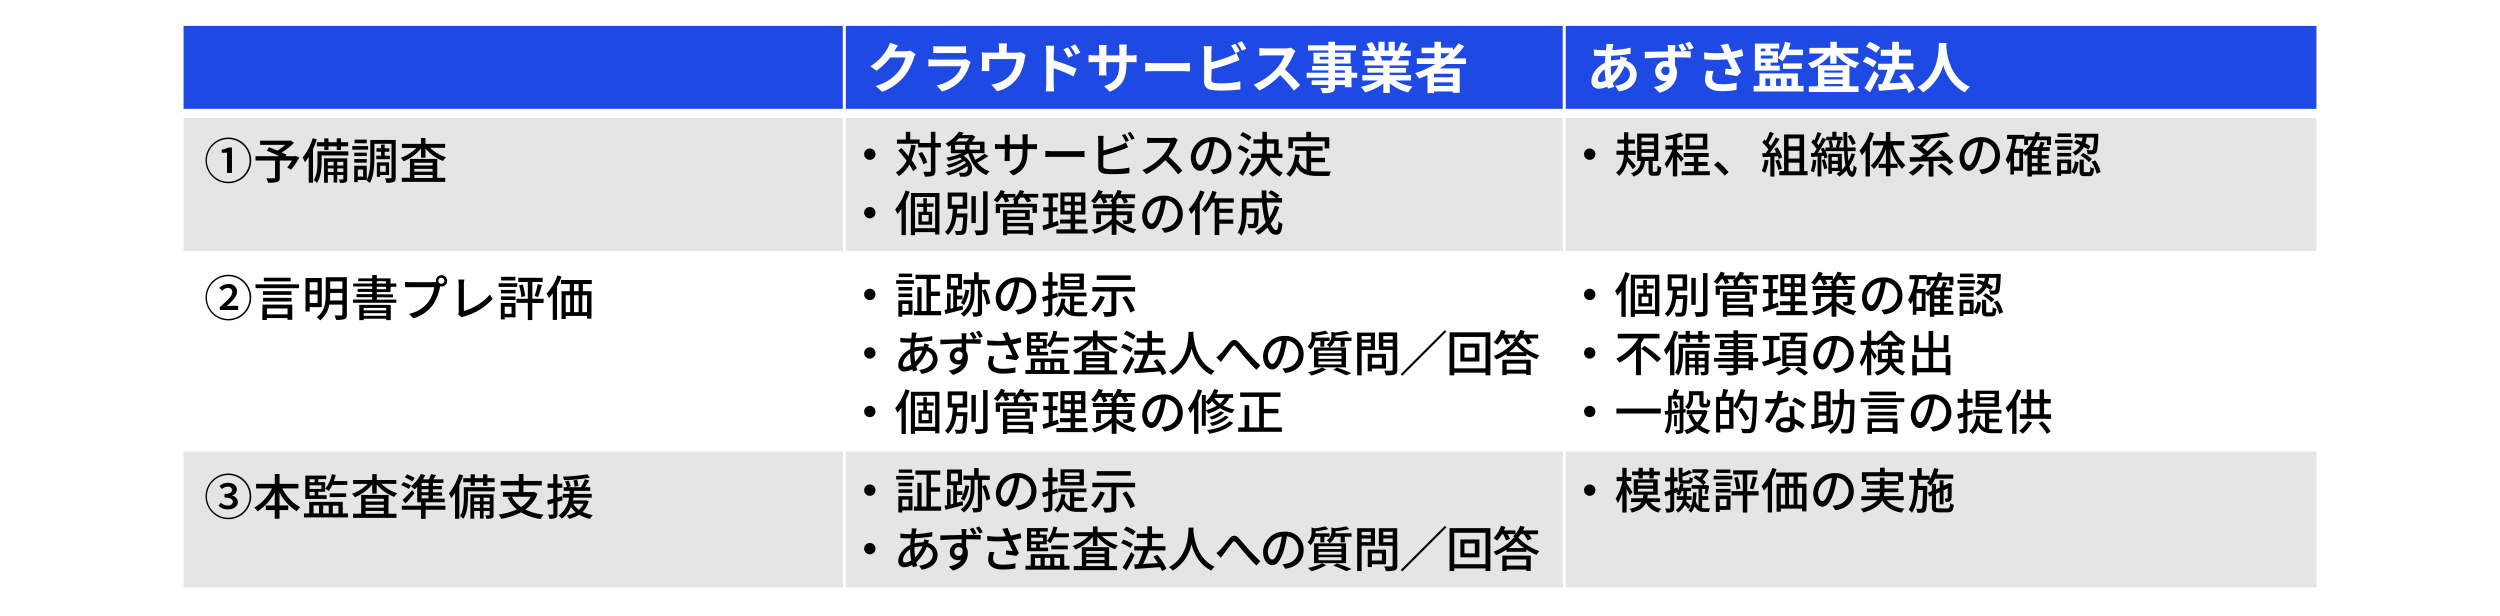<svg xmlns="http://www.w3.org/2000/svg" viewBox="0 0 820 202"><defs><style>.cls-1{fill:#fff;}.cls-2{fill:#1e49e2;}.cls-3{fill:#e5e5e5;}</style></defs><g id="レイヤー_2" data-name="レイヤー 2"><g id="レイヤー_3" data-name="レイヤー 3"><rect class="cls-1" width="820" height="202"/></g><g id="レイヤー_1-2" data-name="レイヤー 1"><rect class="cls-1" x="59.21" y="7.5" width="701.59" height="1"/><rect class="cls-2" x="59.71" y="8" width="217.23" height="29.2"/><rect class="cls-2" x="276.94" y="8" width="236.13" height="29.2"/><rect class="cls-2" x="513.07" y="8" width="247.23" height="29.2"/><rect class="cls-3" x="59.71" y="37.2" width="217.23" height="45.6"/><rect class="cls-3" x="276.94" y="37.2" width="236.13" height="45.6"/><rect class="cls-3" x="513.07" y="37.2" width="247.23" height="45.6"/><rect class="cls-1" x="59.71" y="82.8" width="217.23" height="64.8"/><rect class="cls-1" x="276.94" y="82.8" width="236.13" height="64.8"/><rect class="cls-1" x="513.07" y="82.8" width="247.23" height="64.8"/><rect class="cls-3" x="59.71" y="147.6" width="217.23" height="45.6"/><rect class="cls-3" x="276.94" y="147.6" width="236.13" height="45.6"/><rect class="cls-3" x="513.07" y="147.6" width="247.23" height="45.6"/><rect class="cls-1" x="276.44" y="7.5" width="1" height="186.2"/><rect class="cls-1" x="512.57" y="7.5" width="1" height="186.2"/><rect class="cls-1" x="59.21" y="35.7" width="701.59" height="3"/><rect class="cls-1" x="59.21" y="82.3" width="701.59" height="1"/><rect class="cls-1" x="59.21" y="147.1" width="701.59" height="1"/><rect class="cls-1" x="59.21" y="7.5" width="1" height="186.2"/><rect class="cls-1" x="759.8" y="7.5" width="1" height="186.2"/><rect class="cls-1" x="59.21" y="7.5" width="701.59" height="1"/><rect class="cls-1" x="59.21" y="192.7" width="701.59" height="1"/><path class="cls-1" d="M533.72,19.07c-.09.2-.22.58-.33.92a4.59,4.59,0,0,1,3.44,4.37c0,2.5-1.49,5-5.87,5.62l-1.19-1.87c3.44-.38,4.85-2.11,4.85-3.86a2.65,2.65,0,0,0-1.84-2.5,13.81,13.81,0,0,1-3.76,5.4c.13.47.27.9.41,1.33l-2,.62c-.07-.22-.16-.47-.23-.72a6.33,6.33,0,0,1-2.76.72A2.32,2.32,0,0,1,522,26.49c0-2.27,1.89-4.68,4.37-5.85.06-.76.11-1.52.19-2.24H526c-.94,0-2.32-.07-3.15-.1l-.07-2.07a29.28,29.28,0,0,0,3.29.23h.68l.11-1a6.52,6.52,0,0,0,.06-1.07l2.34.06a7.35,7.35,0,0,0-.26.95c-.07.29-.12.61-.17,1a30.15,30.15,0,0,0,6-.76l0,2a51.09,51.09,0,0,1-6.33.65c-.06.52-.11,1.06-.13,1.6a11.8,11.8,0,0,1,2.66-.32h.31c.07-.36.14-.81.16-1.06Zm-7,7.27a23.67,23.67,0,0,1-.38-3.56,4.67,4.67,0,0,0-2.23,3.27c0,.56.25.87.83.87A3.8,3.8,0,0,0,526.7,26.34Zm1.62-4.46a20.13,20.13,0,0,0,.2,2.95,10.28,10.28,0,0,0,2.25-3.38,8.61,8.61,0,0,0-2.45.39Z"/><path class="cls-1" d="M551.88,16.8c1.12,0,2.14,0,2.67,0l0,2.13c-1.08-.06-2.76-.11-5.17-.11,0,.9,0,1.87,0,2.64a4.41,4.41,0,0,1,.66,2.47c0,2.34-1.36,5.27-5.7,6.5l-1.91-1.91a8.08,8.08,0,0,0,4.35-2,4.1,4.1,0,0,1-.81.09,3.15,3.15,0,0,1-3.07-3.26A3.36,3.36,0,0,1,546.46,20a5.39,5.39,0,0,1,.71.05l0-1.18c-2.69,0-5.46.14-7.65.27L539.44,17c2,0,5.28-.09,7.68-.13,0-.22,0-.4,0-.54-.05-.58-.11-1.24-.18-1.55h2.6c0,.29-.11,1.24-.12,1.53s0,.33,0,.54h2.18a19.16,19.16,0,0,0-1.17-2l1.47-.61a16.44,16.44,0,0,1,1.26,2.1Zm-5.45,7.81c.73,0,1.38-.57,1.15-2.14a1.32,1.32,0,0,0-1.17-.61,1.38,1.38,0,1,0,0,2.75ZM554,16.37a15,15,0,0,0-1.26-2.12l1.5-.62a21.6,21.6,0,0,1,1.28,2.11Z"/><path class="cls-1" d="M571.8,18.33c-.9.25-1.94.51-3,.72.68,1.44,1.53,3.13,2.3,4.56L569.82,25c-1-.2-2.73-.49-4.05-.65l.2-1.84c.6.06,1.57.16,2.11.2-.43-.9-1.05-2.14-1.57-3.26a39,39,0,0,1-7.5,0l-.08-2.28a30.62,30.62,0,0,0,6.66.18c-.14-.29-.27-.58-.37-.85a14.43,14.43,0,0,0-.89-1.71l2.52-.49c.31.94.65,1.79,1,2.72a25.1,25.1,0,0,0,3.49-.9Zm-9.73,5a7.87,7.87,0,0,0-.49,2.13c0,1.29.67,2.17,3.19,2.17a19.79,19.79,0,0,0,4.86-.52l-.06,2.36a25,25,0,0,1-4.8.43c-3.59,0-5.51-1.35-5.51-3.83a12.05,12.05,0,0,1,.5-2.94Z"/><path class="cls-1" d="M591.57,28.16V30H575.19V28.16h1.91V24.08h12.61v4.08Zm-7.83-5H575.6V14.3h8v1.62h-2.84v.9h2.43v2.11a12.17,12.17,0,0,0,2.25-5.22l1.85.37a17,17,0,0,1-.63,2.2h4.74v1.8h-5.47a11.61,11.61,0,0,1-1.27,2.07,10.61,10.61,0,0,0-1.47-1.1v1.49h-2.43v1h3Zm-6.19-7.22v.9h1.51v-.9Zm3.89,2.27h-3.89v1h3.89Zm-3.89,3.35h1.51v-1h-1.51Zm1.51,6.62h1.55V25.73h-1.55Zm3.49-2.43v2.43h1.57V25.73Zm2.25-3.15V20.8H591v1.78Zm1.26,3.15v2.43h1.57V25.73Z"/><path class="cls-1" d="M604.39,17.54a14.37,14.37,0,0,0,5.5,3.11,8,8,0,0,0-1.38,1.71,12.45,12.45,0,0,1-1.89-.88V28.3h3v1.87H593.3V28.3h3V21.45a16,16,0,0,1-2,1,8.73,8.73,0,0,0-1.33-1.66,14.07,14.07,0,0,0,5.35-3.24h-4.84V15.69h6.89v-2h2.11v2h7v1.85Zm2,3.83a14.66,14.66,0,0,1-4-3.31v2.83H600.3V18a15,15,0,0,1-3.91,3.38Zm-2,1.75h-6v.72h6Zm-6,2.95h6v-.76h-6Zm6,2.23v-.75h-6v.75Z"/><path class="cls-1" d="M614.41,22.08A13.58,13.58,0,0,0,611,20.22l1.09-1.62a14.26,14.26,0,0,1,3.48,1.68Zm1.89,2.52c-.88,1.87-1.92,3.92-2.93,5.65l-1.86-1.37a53,53,0,0,0,3.19-5.65Zm-.9-7.28a13.93,13.93,0,0,0-3.36-2l1.18-1.6a15.63,15.63,0,0,1,3.44,1.84ZM626,30.5a9.46,9.46,0,0,0-.61-1.42c-3.26.29-6.66.52-9.09.7l-.29-2.15,1.35-.06a32,32,0,0,0,1.71-4.67H616v-2h4.63V18.31h-3.73v-2h3.73V13.71h2.23v2.55h3.91v2h-3.91v2.54h4.75v2h-6l.08,0c-.58,1.52-1.3,3.18-1.95,4.53l4.63-.25c-.45-.73-1-1.43-1.44-2.06l1.83-1a20.6,20.6,0,0,1,3.33,5.23Z"/><path class="cls-1" d="M638.44,14.1c0,.29,0,.65-.05,1,.14,2.48,1,10.24,7.76,13.39a6.83,6.83,0,0,0-1.66,1.82,14.26,14.26,0,0,1-7.09-9,15.44,15.44,0,0,1-6.66,9,7.42,7.42,0,0,0-1.8-1.71c7.18-4,6.93-12.15,7-14.53Z"/><path class="cls-1" d="M300.32,17.74a7.36,7.36,0,0,0-.59,1.29,18.84,18.84,0,0,1-3.13,6,17,17,0,0,1-7.27,5.07l-2.13-1.91a14.34,14.34,0,0,0,7.26-4.44A12.92,12.92,0,0,0,297,18.85H292a20.46,20.46,0,0,1-4.53,4.36l-2-1.49a15.89,15.89,0,0,0,5.62-5.8,8.61,8.61,0,0,0,.81-1.89l2.63.86a19.07,19.07,0,0,0-1.1,1.84l-.06.09h3.62a5.66,5.66,0,0,0,1.57-.22Z"/><path class="cls-1" d="M318.38,20.35a5.92,5.92,0,0,0-.34.75,12.91,12.91,0,0,1-2.67,5A13.48,13.48,0,0,1,309,30l-1.8-2a12,12,0,0,0,6.24-3.15,7.9,7.9,0,0,0,1.86-3.11h-8.7c-.43,0-1.33,0-2.09.09V19.43c.76.07,1.53.11,2.09.11h8.91a3.8,3.8,0,0,0,1.32-.18Zm-12.26-5.22a15.52,15.52,0,0,0,1.87.09h6.93a17.59,17.59,0,0,0,1.95-.09v2.32c-.49,0-1.34-.05-2-.05H308c-.57,0-1.35,0-1.87.05Z"/><path class="cls-1" d="M336.43,18a12.12,12.12,0,0,0-.36,1.44,16.71,16.71,0,0,1-1.67,5.09,11.46,11.46,0,0,1-7.35,5.4l-1.87-2.16a14.21,14.21,0,0,0,2.54-.7A8.86,8.86,0,0,0,331.81,24a10.8,10.8,0,0,0,1.6-4.63h-8.93V22c0,.42,0,1,0,1.33h-2.48a14.59,14.59,0,0,0,.09-1.51V18.73a11.8,11.8,0,0,0-.09-1.55,15.53,15.53,0,0,0,1.84.09h3.85V15.88a8.59,8.59,0,0,0-.15-1.65h2.78a13.13,13.13,0,0,0-.13,1.65v1.39h3.13a4.36,4.36,0,0,0,1.5-.2Z"/><path class="cls-1" d="M345.59,19.75a62.59,62.59,0,0,1,7.53,2.81l-1,2.5a48.09,48.09,0,0,0-6.52-2.68v5.1c0,.5.09,1.76.18,2.5H343a19.11,19.11,0,0,0,.18-2.5V17.13A13.36,13.36,0,0,0,343,15h2.81a17.72,17.72,0,0,0-.17,2.18Zm4.79-.79a15.05,15.05,0,0,0-1.58-2.77l1.51-.65c.5.76,1.22,1.91,1.64,2.72Zm2.47-1a17,17,0,0,0-1.68-2.7l1.5-.7a23.62,23.62,0,0,1,1.69,2.67Z"/><path class="cls-1" d="M370.79,18.17a10.5,10.5,0,0,0,2-.13v2.4c-.39,0-1-.06-2-.06h-1.33V21c0,4.46-1.08,7.18-5.42,9.09l-1.92-1.82c3.47-1.21,5-2.77,5-7.18v-.69h-4.26v2.45c0,.79.05,1.53.07,1.89h-2.52a15.23,15.23,0,0,0,.11-1.89V20.38H359c-.9,0-1.55,0-1.95.08V18a12.63,12.63,0,0,0,1.95.16h1.53V16.39a16,16,0,0,0-.11-1.62H363a12,12,0,0,0-.1,1.64v1.76h4.26V16.28a10.91,10.91,0,0,0-.11-1.67h2.56a14.32,14.32,0,0,0-.11,1.67v1.89Z"/><path class="cls-1" d="M375.62,20.6c.65,0,2,.11,2.9.11h9.66c.83,0,1.64-.07,2.11-.11v2.83c-.43,0-1.35-.09-2.11-.09h-9.66c-1,0-2.24,0-2.9.09Z"/><path class="cls-1" d="M397.31,26.09c0,.77.36,1,1.17,1.13a15.4,15.4,0,0,0,2.09.11,30.22,30.22,0,0,0,6.26-.63v2.63a51.53,51.53,0,0,1-6.41.38,19.11,19.11,0,0,1-3-.22,2.57,2.57,0,0,1-2.47-2.68V17a15,15,0,0,0-.14-1.87h2.66a13.75,13.75,0,0,0-.14,1.87v3.4a44.86,44.86,0,0,0,6.23-2,11.83,11.83,0,0,0,2-1l1,2.29c-.7.29-1.51.63-2.11.84a62.28,62.28,0,0,1-7.05,2.2Zm7.88-8.66a20.2,20.2,0,0,0-1.4-2.48l1.42-.6c.45.67,1.1,1.8,1.44,2.47Zm2.14-3.89A21.6,21.6,0,0,1,408.79,16l-1.42.61a18.74,18.74,0,0,0-1.46-2.48Z"/><path class="cls-1" d="M424.9,16.73a9,9,0,0,0-.63,1.12,26.76,26.76,0,0,1-2.82,4.95,50.35,50.35,0,0,1,5,5.14l-2.05,1.79a41.44,41.44,0,0,0-4.54-5.1,23.62,23.62,0,0,1-6.77,5.06l-1.85-1.94a20.39,20.39,0,0,0,7.38-5.17,14,14,0,0,0,2.68-4.41h-6.1c-.76,0-1.75.11-2.13.13V15.74a20.83,20.83,0,0,0,2.13.13h6.33a6.34,6.34,0,0,0,1.88-.24Z"/><path class="cls-1" d="M445.17,25.49H443.3v3.14h-2.18v-.74h-3.24v.56c0,1.06-.25,1.49-.95,1.8a9.56,9.56,0,0,1-3.19.3,6.71,6.71,0,0,0-.7-1.69c.86,0,1.92,0,2.21,0s.45-.13.45-.45v-.56h-5.47V26.34h5.47v-.85h-7.13V23.86h7.13v-.78h-5.33V21.64h5.33v-.79h-4.88V17.29h4.88v-.74H429V14.86h6.71V13.69h2.18v1.17h6.88v1.69h-6.88v.74H443v3.56h-5.11v.79h5.42v2.22h1.87Zm-9.47-6v-.86h-2.82v.86Zm2.18-.86v.86h2.92v-.86Zm0,5.22h3.24v-.78h-3.24Zm3.24,1.63h-3.24v.85h3.24Z"/><path class="cls-1" d="M457.63,26.39a16.08,16.08,0,0,0,5.7,2,10.17,10.17,0,0,0-1.44,1.94,15.5,15.5,0,0,1-6.05-3V30.5h-2.1V27.37a17.23,17.23,0,0,1-6,2.91,10.17,10.17,0,0,0-1.37-1.78A18.7,18.7,0,0,0,452,26.39h-5.17V24.63h6.88v-.79h-5.19V22.29h5.19v-.81h-6.09V19.81h3.42a7.61,7.61,0,0,0-.61-1.41l.22,0h-3.76V16.62h2.41a16,16,0,0,0-1.12-2.23l1.84-.63a14.54,14.54,0,0,1,1.37,2.54l-.89.32h1.64V13.69h2v2.93h1.33V13.69h2v2.93h1.6l-.65-.2a14.75,14.75,0,0,0,1.14-2.61l2.25.54c-.51.83-1,1.64-1.41,2.27h2.34v1.75h-3.38c-.29.52-.58,1-.85,1.44h3.53v1.67h-6.25v.81h5.4v1.55h-5.4v.79h7v1.76Zm-4.9-8a8.36,8.36,0,0,1,.61,1.38l-.3.06h3.36c.22-.43.43-1,.63-1.44Z"/><path class="cls-1" d="M474.37,21c-.71.51-1.39,1-2.13,1.44h6.54v8h-2.24V30h-6.19v.54h-2.14V24.63c-.9.4-1.84.79-2.75,1.14A11.3,11.3,0,0,0,464.14,24a31.83,31.83,0,0,0,6.7-3h-6.12V19.12h5.78V17.48h-4.23V15.63h4.23V13.69h2.12v1.94h3.91v.88a22,22,0,0,0,1.85-2.28l1.84.93a26.11,26.11,0,0,1-3.55,4h4.18V21Zm2.17,3.19h-6.19v1.15h6.19Zm0,4V27h-6.19V28.2Zm-3.92-9.08h1a23.65,23.65,0,0,0,1.94-1.64h-2.93Z"/><path d="M521.43,48.71a1.86,1.86,0,1,1-1.86,1.85A1.86,1.86,0,0,1,521.43,48.71Z"/><path d="M535.57,55.52A26.72,26.72,0,0,0,533.7,53a7.9,7.9,0,0,1-2.65,4.69,5.4,5.4,0,0,0-1-1.06c1.92-1.42,2.45-3.74,2.59-5.85h-2.43V49.43h2.48V47.09h-2.17V45.76h2.17V43.38h1.39v2.38h2.15v1.33h-2.15v2.34h2.42v1.36H534c0,.22,0,.46-.07.68.66.64,2.27,2.48,2.66,3Zm7.7.79c.29,0,.35-.23.4-2a3.32,3.32,0,0,0,1.22.56c-.12,2.21-.47,2.77-1.49,2.77h-1.19c-1.23,0-1.48-.43-1.48-1.75v-3.1h-1.16c-.28,2.37-1.05,4.13-3.79,5.12a4,4,0,0,0-.83-1.1,4.2,4.2,0,0,0,3.22-4H537v-9h6.9v9H542.1v3.09c0,.4,0,.45.35.45Zm-4.86-9.89h4.08V45.15h-4.08Zm0,2.51h4.08V47.62h-4.08Zm0,2.5h4.08v-1.3h-4.08Z"/><path d="M551.38,53.14a20.2,20.2,0,0,0-1.25-1.86v6.59h-1.44V51.41a15.72,15.72,0,0,1-2,3.73,8.57,8.57,0,0,0-.72-1.38,16.43,16.43,0,0,0,2.57-4.69h-2.27v-1.4h2.46V45.49c-.73.16-1.47.27-2.16.37a4.11,4.11,0,0,0-.43-1.15,24.05,24.05,0,0,0,5-1.28l1,1.13a18.12,18.12,0,0,1-2,.62v2.49H552v1.4h-1.88v.74A28.4,28.4,0,0,1,552.25,52Zm9.43,3v1.33h-9.22V56.19h4V54.42h-3V53.14h3V51.49h-3.34v-1.3h8.2v1.3h-3.39v1.65h3v1.28h-3v1.77ZM560,49h-7.14V43.84H560Zm-1.44-3.87H554.2v2.6h4.32Z"/><path d="M565.67,57.62a30,30,0,0,0-3.49-3.54l1.31-1.15A28.87,28.87,0,0,1,567,56.47Z"/><path d="M580.07,52.59A15,15,0,0,1,579,56.67a7.11,7.11,0,0,0-1.14-.56,12,12,0,0,0,.95-3.74ZM582,51.32v6.6h-1.33V51.41l-2.5.14L578,50.24l1.12,0c.3-.38.6-.8.92-1.25a17.87,17.87,0,0,0-2-2.25l.72-1,.43.39a18.45,18.45,0,0,0,1.31-2.9l1.35.48c-.58,1.09-1.25,2.35-1.83,3.22a9.82,9.82,0,0,1,.79.92,29.46,29.46,0,0,0,1.61-2.78l1.27.54a52.17,52.17,0,0,1-3.19,4.55l2.13-.08a14,14,0,0,0-.67-1.28l1.07-.47a13.62,13.62,0,0,1,1.54,3.28l-1.14.55a7,7,0,0,0-.29-.9Zm1.47,1a18.12,18.12,0,0,1,1,3l-1.18.42a17.69,17.69,0,0,0-1-3.07Zm9.42,3.82v1.35h-9.29V56.11h1.58v-12h6.56v12Zm-6.25-10.7V48h3.6V45.41Zm3.6,4h-3.6V52h3.6Zm-3.6,6.73h3.6V53.36h-3.6Z"/><path d="M595.75,52.56a15.07,15.07,0,0,1-.82,4,5.68,5.68,0,0,0-1-.5,13.46,13.46,0,0,0,.7-3.74Zm12.69-2a14.6,14.6,0,0,1-1.84,4c.24,1.07.53,1.68.89,1.71s.42-.79.52-2.11A3.64,3.64,0,0,0,609,55c-.32,2.4-.93,3-1.5,3-.84,0-1.41-.78-1.81-2.13a11.3,11.3,0,0,1-2.39,2.07,6.26,6.26,0,0,0-.91-.95,10.94,10.94,0,0,0,1.23-.88h-2.75V57h-1.17V50.45h4.42v5.23a10.17,10.17,0,0,0,1.2-1.34,41.53,41.53,0,0,1-.46-4.77h-6.08a9.15,9.15,0,0,1,.68,2l-1.08.45c-.05-.26-.13-.56-.23-.9l-.75.08v6.65h-1.23V51.35l-2.07.16-.12-1.32,1,0c.28-.4.56-.87.85-1.35a14,14,0,0,0-1.73-2.18l.66-1,.38.38a20.19,20.19,0,0,0,1-2.74l1.26.42c-.44,1.06-1,2.3-1.47,3.17a9,9,0,0,1,.59.79c.48-.87.93-1.77,1.25-2.52l1.19.51c-.8,1.44-1.83,3.15-2.74,4.47l1.54-.08c-.18-.43-.39-.86-.58-1.26l1-.38c.2.34.37.72.55,1.11V48.37h1.44a8.52,8.52,0,0,0-.45-2.15l1-.22a7.86,7.86,0,0,1,.5,2.23l-.64.14h2.19l-.65-.16a14.36,14.36,0,0,0,.6-2.21H599V44.87h2V43.2h1.36v1.67h2V46h-1.29l.88.19c-.29.76-.55,1.6-.79,2.18h1.57c0-1.55-.09-3.25-.11-5.07h1.28c0,1.81,0,3.52.08,5.07h2.66v1.2h-2.6c.05,1.18.15,2.24.24,3.17a10.76,10.76,0,0,0,1-2.45Zm-9.89,1.66a18.65,18.65,0,0,1,.82,2.95l-1.08.33a15.65,15.65,0,0,0-.76-3Zm2.27-.76v1.25h2V51.51Zm2,3.55V53.78h-2v1.28Zm4.69-7.43a18.23,18.23,0,0,0-1.44-2.92l1.09-.45a16.75,16.75,0,0,1,1.52,2.86Z"/><path d="M614.68,43.7a24.29,24.29,0,0,1-1.35,3.23V57.87h-1.42V49.39c-.4.58-.78,1.09-1.18,1.57a9.33,9.33,0,0,0-.84-1.5,18,18,0,0,0,3.4-6.16Zm6.22,4A16.1,16.1,0,0,0,625,54.23a5.82,5.82,0,0,0-1.14,1.18,18.6,18.6,0,0,1-3.82-6.59v4.91h2.37v1.34h-2.37v2.74h-1.46V55.07h-2.38V53.73h2.38V48.91a18,18,0,0,1-3.93,6.55,5.76,5.76,0,0,0-1.06-1.14,16.1,16.1,0,0,0,4.21-6.64h-3.5V46.27h4.28v-3h1.46v3h4.58v1.41Z"/><path d="M631.16,54.18a18.58,18.58,0,0,1-3.78,3.45,10.17,10.17,0,0,0-1.36-1,12.37,12.37,0,0,0,3.6-3Zm8.3-.32a14.1,14.1,0,0,0-.94-1.19c-1.44.07-2.91.12-4.34.15v5.09h-1.57v-5c-2.3.08-4.44.12-6.12.16l-.16-1.51,3.42,0c.4-.29.82-.61,1.25-.94A22.46,22.46,0,0,0,627.51,48l1-1c.31.18.63.37,1,.58a27,27,0,0,0,1.81-2c-1.41.08-2.8.12-4.12.14a5.12,5.12,0,0,0-.35-1.33,78.38,78.38,0,0,0,11.65-1l1.06,1.26a55.68,55.68,0,0,1-6.36.79l.13.06a29.44,29.44,0,0,1-2.69,2.85,18.55,18.55,0,0,1,1.56,1.2,37.44,37.44,0,0,0,3.74-3.68l1.44.78A55,55,0,0,1,632,51.46l5.28-.11c-.51-.48-1-1-1.5-1.36L637,49.2A25.55,25.55,0,0,1,640.81,53Zm-2.72-.32a29.38,29.38,0,0,1,3.89,3.1l-1.33,1a26.59,26.59,0,0,0-3.79-3.23Z"/><path d="M649.09,55.67a8.63,8.63,0,0,0,1.41-.23A4.54,4.54,0,0,0,654.34,51a4.18,4.18,0,0,0-3.81-4.42,36.13,36.13,0,0,1-.94,4.45c-1,3.23-2.27,5-3.86,5s-3-1.78-3-4.42A6.88,6.88,0,0,1,649.81,45,5.87,5.87,0,0,1,656,51c0,3.31-2.13,5.62-6,6.16Zm-1.12-5a22,22,0,0,0,.87-4.08,5.32,5.32,0,0,0-4.51,4.9c0,1.82.81,2.65,1.45,2.65S647.24,53.09,648,50.64Z"/><path d="M672.77,57.25h-6.32v.65H665V50.63c-.21.19-.42.36-.62.52a8.47,8.47,0,0,0-.81-.91V56h-3v1.25H659.4V52.61a10.12,10.12,0,0,1-.74,1.2,10.37,10.37,0,0,0-.83-1.41A16.42,16.42,0,0,0,660,45.59h-1.68V44.24H664v.53h3.23a13,13,0,0,0,.46-1.57l1.43.27c-.11.45-.26.88-.4,1.3h4v2.78h-1.34V46H668.2A14.33,14.33,0,0,1,667,48.26h1.67a12.2,12.2,0,0,0,.65-1.78l1.38.31c-.22.49-.46,1-.71,1.47h2.33v1.25h-2.61v1.37H672V52h-2.32v1.44H672v1.12h-2.32V56h3Zm-10.43-7.09h-1.73v4.51h1.73Zm1.26-.29A10,10,0,0,0,666.66,46h-1.47v1.52h-1.26v-2h-2.5a32.8,32.8,0,0,1-.66,3.28h2.83Zm4.74-.36h-1.89v1.37h1.89Zm0,2.49h-1.89v1.44h1.89Zm-1.89,4h1.89V54.56h-1.89Z"/><path d="M679.78,47h-5.71V45.86h5.71Zm-.43,10H676v.68h-1.25V52.32h4.59Zm0-7.84h-4.56V48h4.56Zm-4.56,1h4.56v1.17h-4.56Zm4.52-5.25h-4.45V43.75h4.45ZM676,53.52v2.31h2.08V53.52Zm3.37,2.83a6.51,6.51,0,0,0,1.19-3.44l1.2.31a7,7,0,0,1-1.3,3.82Zm1.67-10.54a17.7,17.7,0,0,1,1.72.66,12.21,12.21,0,0,0,.31-1.33h-2.56V43.86h7.74s0,.41,0,.59c-.16,3.7-.31,5.12-.72,5.6a1.32,1.32,0,0,1-1,.53,11.38,11.38,0,0,1-1.79,0,3.17,3.17,0,0,0-.39-1.36,14.11,14.11,0,0,0,1.49.07.53.53,0,0,0,.51-.18c.21-.27.37-1.29.48-4h-2.4A9.91,9.91,0,0,1,684,47a15.74,15.74,0,0,1,1.68.95l-.72,1.15a11.23,11.23,0,0,0-1.45-.89A6.46,6.46,0,0,1,680.65,51a3.54,3.54,0,0,0-.87-1.07,5.14,5.14,0,0,0,2.5-2.3,16.47,16.47,0,0,0-1.94-.79Zm4.08,10.67c.38,0,.44-.21.49-1.76a3.3,3.3,0,0,0,1.23.56c-.14,2-.51,2.5-1.56,2.5h-1.57c-1.3,0-1.6-.42-1.6-1.75V52.34h1.36V56c0,.4.06.46.46.46Zm-1.83-6.3a11.19,11.19,0,0,1,2.83,2l-.92,1A12.38,12.38,0,0,0,682.44,51Zm3.94,2.41A11.38,11.38,0,0,1,689,56.43L687.7,57A11.91,11.91,0,0,0,686,53.07Z"/><path d="M285.3,48.71a1.86,1.86,0,1,1-1.86,1.85A1.86,1.86,0,0,1,285.3,48.71Z"/><path d="M300.34,47.68A21.62,21.62,0,0,1,299,52.5a18.68,18.68,0,0,1,1.71,2.67l-1.2,1A15.43,15.43,0,0,0,298.28,54a10.94,10.94,0,0,1-3.46,3.76,7.57,7.57,0,0,0-1-1.15,9.32,9.32,0,0,0,3.55-3.91,42.22,42.22,0,0,0-2.73-3.33l1-.84c.77.8,1.57,1.72,2.33,2.65a20.19,20.19,0,0,0,.88-3.71Zm8.27.66H306.8V56c0,.91-.2,1.34-.72,1.62a7.53,7.53,0,0,1-2.75.3,6.49,6.49,0,0,0-.48-1.58c1,0,1.83,0,2.1,0s.38-.08.38-.35V48.34h-4.19v-1.2H294.2V45.76h2.91V43.23h1.44v2.53h3.09V46.9h3.69V43.22h1.47V46.9h1.81Zm-5.76,5.57a13.22,13.22,0,0,0-1.68-3.51l1.22-.57a12,12,0,0,1,1.74,3.44Z"/><path d="M324.16,51.22a28.77,28.77,0,0,1-3.58,2.09,8.33,8.33,0,0,0,4,2.87,6,6,0,0,0-1,1.25c-3.07-1.22-5-3.73-6-7.17a13.4,13.4,0,0,1-1.51.81c3.23,2.16,3.38,5.4,1.78,6.42a2.79,2.79,0,0,1-1.7.46l-1.28,0a3.1,3.1,0,0,0-.4-1.32c.53,0,1.07.06,1.44.06a1.48,1.48,0,0,0,1-.26,1.63,1.63,0,0,0,.37-1.92A21.37,21.37,0,0,1,311,57.54a5.7,5.7,0,0,0-.86-1.11,19.11,19.11,0,0,0,6.69-3,4.81,4.81,0,0,0-.52-.63A17.78,17.78,0,0,1,311.24,55a7.19,7.19,0,0,0-.8-1,18.13,18.13,0,0,0,5.1-1.83,7.82,7.82,0,0,0-.7-.49,31.11,31.11,0,0,1-3.7,1.13,9.8,9.8,0,0,0-.77-1.07,26.15,26.15,0,0,0,5.06-1.47h-3.54V47.63c-.24.16-.49.34-.77.5a4.13,4.13,0,0,0-1-1,12.64,12.64,0,0,0,4.41-3.94l1.54.32c-.18.26-.37.53-.58.79h3.19l.24-.07,1,.66a15,15,0,0,1-1.13,1.57h4.13v3.79h-4a11.14,11.14,0,0,0,1,2.16,23.93,23.93,0,0,0,3-2Zm-10.88-2.13h3.25V47.52h-3.25Zm1.25-3.71c-.33.35-.7.7-1.09,1H317a9.92,9.92,0,0,0,.8-1Zm6.91,2.14H318v1.57h3.45Z"/><path d="M338.52,47.31a9.71,9.71,0,0,0,1.6-.09v1.69c-.26,0-.84,0-1.59,0H337v.54c0,4.13-.93,6.42-4.67,8.1L331,56.23c3-1.11,4.4-2.48,4.4-6.72v-.64h-4.22v2.4c0,.65,0,1.32.06,1.55h-1.76c0-.23.08-.9.08-1.55v-2.4H328c-.75,0-1.41,0-1.66,0V47.2a13.58,13.58,0,0,0,1.66.11h1.57V45.47a12.58,12.58,0,0,0-.08-1.28h1.79a9.24,9.24,0,0,0-.09,1.28v1.84h4.22V45.46a11.35,11.35,0,0,0-.08-1.39h1.81a10.55,10.55,0,0,0-.1,1.39v1.85Z"/><path d="M342.87,49.51c.51,0,1.5.09,2.37.09h8.68c.79,0,1.41-.06,1.8-.09v2c-.36,0-1.08-.06-1.78-.06h-8.7c-.9,0-1.84,0-2.37.06Z"/><path d="M361.86,54.26c0,.77.34,1,1.09,1.12a13.82,13.82,0,0,0,2,.11,26.53,26.53,0,0,0,5.5-.53V56.8a46,46,0,0,1-5.6.32,17.64,17.64,0,0,1-2.62-.16c-1.3-.24-2-.88-2-2.22V46a9.22,9.22,0,0,0-.12-1.44H362a9.67,9.67,0,0,0-.1,1.44v3.36a44,44,0,0,0,5.84-1.87,8.73,8.73,0,0,0,1.55-.79l.71,1.62c-.53.21-1.17.5-1.68.67a59.85,59.85,0,0,1-6.42,2Zm7.41-7.7A23.42,23.42,0,0,0,368,44.35l1-.43a24.25,24.25,0,0,1,1.3,2.19Zm1.57-3.31a22.08,22.08,0,0,1,1.31,2.18l-1,.44a15.41,15.41,0,0,0-1.3-2.19Z"/><path d="M386.34,45.87a5.28,5.28,0,0,0-.46.84,22,22,0,0,1-2.63,4.56A42.05,42.05,0,0,1,387.83,56L386.4,57.2a34.7,34.7,0,0,0-4.22-4.67A20.46,20.46,0,0,1,376,57.12l-1.3-1.34a17.83,17.83,0,0,0,6.58-4.69,13.15,13.15,0,0,0,2.54-4.22H378c-.62,0-1.49.08-1.74.09V45.15a16.39,16.39,0,0,0,1.74.12h5.94a5.06,5.06,0,0,0,1.39-.16Z"/><path d="M397,55.67a8.63,8.63,0,0,0,1.41-.23A4.54,4.54,0,0,0,402.21,51a4.18,4.18,0,0,0-3.81-4.42,36.13,36.13,0,0,1-.94,4.45c-1,3.23-2.27,5-3.86,5s-3-1.78-3-4.42A6.88,6.88,0,0,1,397.68,45a5.87,5.87,0,0,1,6.23,6c0,3.31-2.13,5.62-6,6.16Zm-1.12-5a22,22,0,0,0,.87-4.08,5.32,5.32,0,0,0-4.51,4.9c0,1.82.81,2.65,1.45,2.65S395.11,53.09,395.84,50.64Z"/><path d="M408.8,50.4a12.17,12.17,0,0,0-2.89-1.69l.81-1.12a13.56,13.56,0,0,1,2.95,1.55Zm1.46,2.16c-.77,1.68-1.74,3.59-2.61,5.12l-1.28-.94a45.84,45.84,0,0,0,2.75-5.12Zm-.64-6.38a12.43,12.43,0,0,0-2.83-1.78l.81-1.07A11.58,11.58,0,0,1,410.48,45Zm6.83,5.61a7.49,7.49,0,0,0,4.34,4.85,5.31,5.31,0,0,0-1,1.3,8.89,8.89,0,0,1-4.58-5.47,8,8,0,0,1-4.43,5.47,6.46,6.46,0,0,0-1.2-1.06,7.33,7.33,0,0,0,4.26-5.09h-3.49V50.4H414c.05-.57.07-1.15.07-1.73V47.11h-2.93v-1.4h2.93V43.23h1.47v2.48h3.84V50.4h1.26v1.39Zm-.91-3.1c0,.58,0,1.14-.05,1.71h2.43V47.11h-2.38Z"/><path d="M430.05,56.08a16.18,16.18,0,0,0,2.26.15c.69,0,3.37,0,4.29,0A4.51,4.51,0,0,0,436,57.7h-3.81c-3.14,0-5.44-.53-6.9-3A8.09,8.09,0,0,1,423.08,58a8.13,8.13,0,0,0-1.24-1c1.76-1.31,2.58-3.55,2.92-6.35l1.53.14a18.27,18.27,0,0,1-.38,2.1,4.56,4.56,0,0,0,2.61,2.82V49.46h-3.7V48h9v1.43h-3.78v2.35h4.58V53.2h-4.58Zm-6-7.45h-1.45V45h5.85V43.23h1.59V45H436v3.68h-1.52V46.35H424.08Z"/><path d="M285.3,67.91a1.86,1.86,0,1,1-1.86,1.85A1.86,1.86,0,0,1,285.3,67.91Z"/><path d="M298.37,62.88A24.75,24.75,0,0,1,297.11,66V77.12h-1.42V68.48a17.2,17.2,0,0,1-1.33,1.76,10,10,0,0,0-.74-1.57A18.07,18.07,0,0,0,297,62.48Zm9.76.43V76.94h-1.4v-.8h-6.6v1h-1.36V63.31Zm-1.4,11.53V64.61h-6.6V74.84Zm-2.69-7v1.6h1.69v4.26h-4.48V69.47h1.6v-1.6h-2.14v-1.1h2.14V65H304v1.73h2.22v1.1Zm.54,2.68h-2.22v2.11h2.22Z"/><path d="M317.32,70s0,.42,0,.61c-.18,3.91-.34,5.39-.77,5.89a1.37,1.37,0,0,1-1.09.51,12.76,12.76,0,0,1-1.93,0,3.05,3.05,0,0,0-.42-1.31,16.14,16.14,0,0,0,1.71.08c.26,0,.42,0,.53-.17.27-.29.43-1.43.56-4.31h-2.24a9.14,9.14,0,0,1-2.78,5.79,3.88,3.88,0,0,0-1-1c2.14-1.73,2.49-4.83,2.63-7.61h-1.66V63.16h6.38v5.31h-3.26c0,.51-.06,1-.13,1.53Zm-5.14-2.84h3.59V64.47h-3.59Zm7.89,6h-1.44V64.34h1.44Zm3.87-10.43V75.22c0,.93-.22,1.36-.78,1.63a9.7,9.7,0,0,1-3,.26,7.08,7.08,0,0,0-.53-1.52c1.09,0,2.1,0,2.42,0s.41-.11.41-.4V62.74Z"/><path d="M340.58,64.79h-3.1a7.34,7.34,0,0,1,.76,1.2l-1.39.41a7.41,7.41,0,0,0-1-1.61h-1.13a9.33,9.33,0,0,1-.77.88h0v1.17h6.16v3h-1.45V68H328v1.89h-1.39v-3h5.94V65.67h.08c-.19-.1-.37-.2-.51-.26a8.49,8.49,0,0,0,.75-.62h-2.42A8.4,8.4,0,0,1,331,66l-1.33.4a9.94,9.94,0,0,0-.75-1.58h-.5a9.58,9.58,0,0,1-1.33,1.61,8.79,8.79,0,0,0-1.21-.81,8.85,8.85,0,0,0,2.32-3.27l1.39.37c-.13.29-.27.59-.43.88h3.89v1a7.15,7.15,0,0,0,1.45-2.26l1.44.36c-.13.3-.29.6-.45.89h5.06Zm-10.19,8.32h8.45v4h-1.49v-.46h-7v.49H329V68.84h8.75v3.34h-7.34Zm0-3.17v1.14h5.85V69.94Zm0,4.28v1.27h7V74.22Z"/><path d="M347.27,73.84c-1.75.61-3.6,1.23-5,1.7L341.88,74c.57-.16,1.28-.35,2.05-.59V69.36H342.2V68h1.73V64.8H342V63.43h5.08V64.8h-1.77V68h1.52v1.37h-1.52V73c.54-.18,1.12-.35,1.66-.55Zm9.45,1.39v1.36H346.5V75.23h4.64v-1.9h-3.47V72h3.47V70.34h-3.33v-7.2H356v7.2h-3.34V72h3.55v1.34h-3.55v1.9Zm-7.55-9.1h2.1V64.4h-2.1Zm0,3h2.1V67.31h-2.1Zm5.41-4.68h-2.05v1.73h2.05Zm0,2.91h-2.05v1.77h2.05Z"/><path d="M366.21,72a13.15,13.15,0,0,0,6.55,3.2,7.25,7.25,0,0,0-.95,1.32,13.92,13.92,0,0,1-5.6-3v3.49h-1.58V73.55A14,14,0,0,1,359,76.63a6.2,6.2,0,0,0-.92-1.25,12.48,12.48,0,0,0,6.59-3.54V70.58h-3.55v2.94h-1.57V69.31h5.12v-1h-6.19V67h6.19v-.77l-.51-.32A10.56,10.56,0,0,0,365,65h-2.47a7.74,7.74,0,0,1,.66,1.33l-1.33.48a9.16,9.16,0,0,0-.81-1.81h-.56a13.3,13.3,0,0,1-1.43,1.75,7.2,7.2,0,0,0-1.23-.84,9.47,9.47,0,0,0,2.46-3.57l1.43.37c-.15.36-.31.69-.48,1h3.81v1.18a8.1,8.1,0,0,0,1.48-2.58l1.44.34a7.42,7.42,0,0,1-.44,1.06h4.81V65h-3a8.6,8.6,0,0,1,.67,1.31l-1.33.44a9.53,9.53,0,0,0-.88-1.75h-1a10.08,10.08,0,0,1-.77,1h.16v1h5.94v1.29h-5.94v1h5.07v2.82c0,.67-.14,1-.6,1.17a6.15,6.15,0,0,1-2.05.21,6.66,6.66,0,0,0-.51-1.19c.59,0,1.23,0,1.39,0s.25,0,.25-.21V70.58h-3.55Z"/><path d="M381,74.87a8.63,8.63,0,0,0,1.41-.23,4.54,4.54,0,0,0,3.84-4.49,4.18,4.18,0,0,0-3.81-4.42,36.13,36.13,0,0,1-.94,4.45c-1,3.23-2.27,5-3.86,5s-3-1.78-3-4.42a6.88,6.88,0,0,1,7.08-6.57,5.87,5.87,0,0,1,6.23,6c0,3.31-2.13,5.62-6,6.16Zm-1.12-5a22,22,0,0,0,.87-4.08,5.32,5.32,0,0,0-4.51,4.9c0,1.82.81,2.65,1.45,2.65S379.11,72.29,379.84,69.84Z"/><path d="M395.11,62.93a24.82,24.82,0,0,1-1.59,3.34v10.8H392V68.63a14.77,14.77,0,0,1-1.31,1.56,9.9,9.9,0,0,0-.83-1.53,17.76,17.76,0,0,0,3.8-6.18Zm4.83,3.54v2h4.35v1.36h-4.35V72h4.58v1.39h-4.58v3.71h-1.52V66.47h-.9a16.62,16.62,0,0,1-2.17,3.21,10.5,10.5,0,0,0-1.15-1,17.07,17.07,0,0,0,3.45-6.08l1.43.39c-.26.69-.53,1.39-.84,2.06h6.44v1.43Z"/><path d="M419.59,67.87a18,18,0,0,1-2.79,5.41c.55,1.36,1.17,2.19,1.84,2.19.42,0,.61-.81.71-2.88a3.88,3.88,0,0,0,1.28.84c-.24,2.81-.79,3.56-2.1,3.56s-2.09-.89-2.81-2.4a14.74,14.74,0,0,1-3,2.45,7.23,7.23,0,0,0-1.09-1.21,12.7,12.7,0,0,0,3.49-2.8,30.39,30.39,0,0,1-1.13-6.6h-5.12v1.94h4V69c-.08,3.47-.16,4.84-.49,5.29a1.39,1.39,0,0,1-1,.51,10.84,10.84,0,0,1-1.89,0,3.47,3.47,0,0,0-.4-1.4c.66.07,1.28.08,1.54.08a.57.57,0,0,0,.5-.19c.17-.22.27-1.13.32-3.55h-2.56c0,2.27-.29,5.47-1.7,7.54a6.12,6.12,0,0,0-1.25-1c1.28-1.92,1.39-4.67,1.39-6.73V65h6.58c-.05-.83-.08-1.7-.08-2.55h1.57c0,.87,0,1.72,0,2.55h3.08A16.35,16.35,0,0,0,416,63.3l.9-.91a17.22,17.22,0,0,1,2.77,1.77l-.77.82h1.63v1.45h-5a30.88,30.88,0,0,0,.78,5.06,15.93,15.93,0,0,0,1.82-4Z"/><path d="M67.42,52.61a7.49,7.49,0,1,1,7.49,7.49A7.5,7.5,0,0,1,67.42,52.61Zm14.45,0a7,7,0,1,0-7,7A7,7,0,0,0,81.87,52.61ZM74.45,50.1H72.72v-1a6.36,6.36,0,0,0,2.11-.71h1.25v8.34H74.45Z"/><path d="M98.17,51.67a22,22,0,0,1-2.72,4l-1.24-.76a16,16,0,0,0,1.56-2.25h-4v5.57c0,.83-.21,1.24-.85,1.45a10.12,10.12,0,0,1-3,.24,7.51,7.51,0,0,0-.56-1.44c1,.05,2.16,0,2.46,0s.39-.09.39-.33V52.66H83.81V51.23h7.82c-1.3-.6-2.88-1.31-4.13-1.8l.77-1.12c.8.32,1.76.68,2.7,1.08a17.2,17.2,0,0,0,2.6-1.88H85.31V46.13H95l.32-.08,1.09.83a25.36,25.36,0,0,1-4,3.14c.61.27,1.15.51,1.57.72l-.31.49h3l.27-.09Z"/><path d="M103.92,45.72a29.88,29.88,0,0,1-1.25,3.15V59.94h-1.41V51.46A13.77,13.77,0,0,1,100,53.22a11,11,0,0,0-.73-1.57,18.43,18.43,0,0,0,3.29-6.32ZM114.27,51h-8.78v2.14c0,2-.23,5-1.52,6.88a6.46,6.46,0,0,0-1.09-.93c1.14-1.73,1.25-4.17,1.25-6V49.64h10.14Zm-7.9-3h-2.44V46.64h2.44V45.38h1.37v1.26h2.71V45.38h1.4v1.26h2.36V48h-2.36v1.19h-1.4V48h-2.71v1.19h-1.37Zm7.52,10.66c0,.59-.1.93-.5,1.14a4.94,4.94,0,0,1-1.89.2,4.11,4.11,0,0,0-.35-1.13,11.79,11.79,0,0,0,1.23,0c.18,0,.23-.06.23-.22V57.39h-2v2.48h-1.19V57.39h-1.89v2.55h-1.24v-8h7.6Zm-6.36-5.55v1.18h1.89V53.06Zm1.89,3.34V55.23h-1.89V56.4Zm1.19-3.34v1.18h2V53.06Zm2,3.34V55.23h-2V56.4Z"/><path d="M120.73,49.09h-5.18V47.91h5.18Zm9.06,9.09c0,.78-.16,1.25-.64,1.49a6.08,6.08,0,0,1-2.43.27,6.39,6.39,0,0,0-.42-1.47,15.28,15.28,0,0,0,1.8,0c.24,0,.32-.06.32-.3v-11H122.8v4.51c0,2.48-.18,6-1.46,8.35a6.08,6.08,0,0,0-1.17-.81l.1-.18h-2.91v.71h-1.18V54.37h4.12V59c1.06-2.13,1.16-5.06,1.16-7.3V45.89h8.33Zm-9.47-7h-4.11V50.08h4.11Zm-4.11,1h4.11v1.17h-4.11ZM120.29,47h-4V45.8h4Zm-1.19,8.61h-1.74v2.31h1.74ZM125,51.09V49.76H123.5V48.64H125V47.41h1.18v1.23h1.52v1.12h-1.52v1.33h1.7v1.12h-4.46V51.09Zm-.31,6.3V58h-1.08V53.25h4v4.14Zm0-3v1.95h1.83V54.34Z"/><path d="M141.07,48.48a13.18,13.18,0,0,0,5.25,3.11,5.82,5.82,0,0,0-1,1.2,14,14,0,0,1-5.76-4.08v3h-1.47v-3a14.23,14.23,0,0,1-5.72,4.2,5,5,0,0,0-.92-1.15,13.32,13.32,0,0,0,5.13-3.24h-4.75V47.19h6.26V45.27h1.47v1.92H146v1.29Zm2.34,9.83h2.64v1.34H131.79V58.31h2.67V52.13h8.95Zm-7.51-4.93v.9h6v-.9Zm6,2h-6v.93h6Zm-6,3h6v-1h-6Z"/><path d="M521.43,94.71a1.86,1.86,0,1,1-1.86,1.85A1.86,1.86,0,0,1,521.43,94.71Z"/><path d="M534.5,89.68a24.75,24.75,0,0,1-1.26,3.07v11.17h-1.43V95.28A15.82,15.82,0,0,1,530.49,97a12.26,12.26,0,0,0-.74-1.57,17.89,17.89,0,0,0,3.37-6.19Zm9.76.43v13.63h-1.41v-.8h-6.59v1H534.9V90.11Zm-1.41,11.53V91.41h-6.59v10.23Zm-2.68-7v1.6h1.69v4.26h-4.48V96.27H539v-1.6h-2.14v-1.1H539V91.84h1.19v1.73h2.22v1.1Zm.54,2.68h-2.23v2.11h2.23Z"/><path d="M553.45,96.8s0,.42,0,.61c-.18,3.9-.34,5.39-.77,5.89a1.37,1.37,0,0,1-1.09.51,12.76,12.76,0,0,1-1.93,0,3.05,3.05,0,0,0-.42-1.31,16.14,16.14,0,0,0,1.71.08c.26,0,.42,0,.53-.18.27-.28.43-1.42.56-4.3h-2.24a9.14,9.14,0,0,1-2.78,5.79,3.92,3.92,0,0,0-1-1c2.15-1.73,2.5-4.83,2.64-7.61H547V90h6.38v5.31h-3.26c0,.51-.06,1-.13,1.53ZM548.31,94h3.58V91.27h-3.58Zm7.89,6h-1.44V91.14h1.44Zm3.87-10.43V102c0,.93-.22,1.36-.78,1.63a9.7,9.7,0,0,1-3,.26,7.08,7.08,0,0,0-.53-1.52c1.09,0,2.1,0,2.42,0s.41-.11.41-.4V89.54Z"/><path d="M576.71,91.59h-3.1a7.34,7.34,0,0,1,.76,1.2L573,93.2a7.41,7.41,0,0,0-1-1.61h-1.13a9.33,9.33,0,0,1-.77.88h0v1.17h6.16v3h-1.45V94.8H564.13v1.89h-1.39v-3h5.94V92.47h.08c-.19-.1-.37-.2-.51-.26a8.49,8.49,0,0,0,.75-.62h-2.42a8.4,8.4,0,0,1,.58,1.18l-1.33.4a9.94,9.94,0,0,0-.75-1.58h-.5a9.58,9.58,0,0,1-1.33,1.61,8.79,8.79,0,0,0-1.21-.81,8.93,8.93,0,0,0,2.32-3.27l1.39.37c-.13.29-.27.59-.43.88h3.89v1a7.15,7.15,0,0,0,1.45-2.26l1.44.35a9.44,9.44,0,0,1-.45.9h5.06Zm-10.19,8.32H575v4h-1.49v-.46h-7v.49h-1.41V95.64h8.75V99h-7.34Zm0-3.17v1.14h5.85V96.74Zm0,4.28v1.27h7V101Z"/><path d="M583.4,100.64c-1.75.61-3.6,1.23-5,1.7l-.35-1.52c.57-.16,1.28-.35,2-.59V96.16h-1.72V94.79h1.72V91.6h-1.88V90.23h5.08V91.6h-1.77v3.19H583v1.37h-1.52v3.62c.54-.18,1.12-.35,1.66-.55Zm9.45,1.39v1.36H582.63V102h4.64v-1.9H583.8V98.79h3.47V97.14h-3.33v-7.2h8.19v7.2h-3.34v1.65h3.55v1.34h-3.55V102Zm-7.55-9.1h2.1V91.2h-2.1Zm0,2.95h2.1V94.11h-2.1Zm5.41-4.68h-2.05v1.73h2.05Zm0,2.91h-2.05v1.77h2.05Z"/><path d="M602.34,98.83a13.24,13.24,0,0,0,6.55,3.2,7.25,7.25,0,0,0-.95,1.32,13.92,13.92,0,0,1-5.6-2.95v3.49h-1.58v-3.54a14,14,0,0,1-5.67,3.08,6.2,6.2,0,0,0-.92-1.25,12.48,12.48,0,0,0,6.59-3.54V97.38h-3.55v2.94h-1.57V96.11h5.12v-1h-6.19V93.78h6.19V93l-.51-.32a12.31,12.31,0,0,0,.91-.88h-2.47a7.74,7.74,0,0,1,.66,1.33l-1.33.48a9.16,9.16,0,0,0-.81-1.81h-.56a13.3,13.3,0,0,1-1.43,1.75,7.2,7.2,0,0,0-1.23-.84,9.47,9.47,0,0,0,2.46-3.57l1.43.37c-.15.36-.31.69-.48,1h3.81v1.18a8.1,8.1,0,0,0,1.48-2.58l1.44.34a7.42,7.42,0,0,1-.44,1.06h4.81v1.26h-3a8.6,8.6,0,0,1,.67,1.31l-1.33.44a9.53,9.53,0,0,0-.88-1.75h-1a10.08,10.08,0,0,1-.77,1h.16v1h5.94v1.29h-5.94v1h5.07v2.82c0,.67-.14,1-.6,1.17a6.15,6.15,0,0,1-2,.21,6.66,6.66,0,0,0-.51-1.19c.59,0,1.23,0,1.39,0s.25,0,.25-.21V97.38h-3.55Z"/><path d="M617.09,101.67a8.63,8.63,0,0,0,1.41-.23A4.54,4.54,0,0,0,622.34,97a4.18,4.18,0,0,0-3.81-4.42,36.13,36.13,0,0,1-.94,4.45c-1,3.23-2.27,5-3.86,5s-3-1.78-3-4.42A6.88,6.88,0,0,1,617.81,91,5.87,5.87,0,0,1,624,97c0,3.31-2.13,5.62-6,6.16Zm-1.12-5a22,22,0,0,0,.87-4.08,5.32,5.32,0,0,0-4.51,4.9c0,1.82.81,2.65,1.45,2.65S615.24,99.09,616,96.64Z"/><path d="M640.77,103.25h-6.32v.65H633V96.63c-.21.19-.42.36-.62.52a8.47,8.47,0,0,0-.81-.91V102h-3v1.25H627.4V98.61a10.12,10.12,0,0,1-.74,1.2,10.37,10.37,0,0,0-.83-1.41A16.42,16.42,0,0,0,628,91.59h-1.68V90.24H632v.53h3.23a13,13,0,0,0,.46-1.57l1.43.27c-.11.45-.26.88-.4,1.3h4v2.78h-1.34V92H636.2A14.33,14.33,0,0,1,635,94.26h1.67a12.2,12.2,0,0,0,.65-1.78l1.38.31c-.22.49-.46,1-.71,1.47h2.33v1.25h-2.61v1.37H640V98h-2.32v1.44H640v1.12h-2.32V102h3Zm-10.43-7.09h-1.73v4.51h1.73Zm1.26-.29A10,10,0,0,0,634.66,92h-1.47v1.52h-1.26v-2h-2.5a32.8,32.8,0,0,1-.66,3.28h2.83Zm4.74-.36h-1.89v1.37h1.89Zm0,2.49h-1.89v1.44h1.89Zm-1.89,4h1.89v-1.46h-1.89Z"/><path d="M647.78,93h-5.71V91.86h5.71Zm-.43,10H644v.68h-1.25V98.32h4.59Zm0-7.84h-4.56V94h4.56Zm-4.56,1h4.56v1.17h-4.56Zm4.52-5.25h-4.45V89.75h4.45ZM644,99.52v2.31h2.08V99.52Zm3.37,2.83a6.51,6.51,0,0,0,1.19-3.44l1.2.31a7,7,0,0,1-1.3,3.82Zm1.67-10.54a17.7,17.7,0,0,1,1.72.66,12.21,12.21,0,0,0,.31-1.33h-2.56V89.86h7.74s0,.41,0,.59c-.16,3.7-.31,5.12-.72,5.6a1.32,1.32,0,0,1-1,.53,11.38,11.38,0,0,1-1.79,0,3.17,3.17,0,0,0-.39-1.36,14.11,14.11,0,0,0,1.49.07.53.53,0,0,0,.51-.18c.21-.27.37-1.29.48-4h-2.4A9.91,9.91,0,0,1,652,93a15.74,15.74,0,0,1,1.68,1l-.72,1.15a11.23,11.23,0,0,0-1.45-.89A6.46,6.46,0,0,1,648.65,97a3.54,3.54,0,0,0-.87-1.07,5.14,5.14,0,0,0,2.5-2.3,16.47,16.47,0,0,0-1.94-.79Zm4.08,10.67c.38,0,.44-.21.49-1.76a3.3,3.3,0,0,0,1.23.56c-.14,2-.51,2.5-1.56,2.5h-1.57c-1.3,0-1.6-.42-1.6-1.75V98.34h1.36V102c0,.4.06.46.46.46Zm-1.83-6.3a11.19,11.19,0,0,1,2.83,2l-.92,1A12.38,12.38,0,0,0,650.44,97Zm3.94,2.41a11.38,11.38,0,0,1,1.77,3.84l-1.31.55A11.91,11.91,0,0,0,654,99.07Z"/><path d="M521.43,113.91a1.86,1.86,0,1,1-1.86,1.85A1.86,1.86,0,0,1,521.43,113.91Z"/><path d="M539.29,111c-.34.54-.68,1.1-1.06,1.64v10.42h-1.62v-8.4a19.93,19.93,0,0,1-5.45,4.32,8.43,8.43,0,0,0-1-1.33,17.74,17.74,0,0,0,7.2-6.65h-6.75v-1.52h13.7V111Zm.12,2.43a38.05,38.05,0,0,1,5.4,4.24l-1.25,1.15a35.58,35.58,0,0,0-5.27-4.43Z"/><path d="M550.44,108.87a32.21,32.21,0,0,1-1.25,3.15v11.07h-1.41v-8.48a13.1,13.1,0,0,1-1.28,1.76,12.26,12.26,0,0,0-.73-1.57,18.6,18.6,0,0,0,3.29-6.32Zm10.35,5.23H552v2.14c0,2-.22,5-1.51,6.88a7,7,0,0,0-1.09-.93c1.13-1.72,1.25-4.17,1.25-6v-3.43h10.14Zm-7.9-3h-2.44v-1.3h2.44v-1.27h1.37v1.27H557v-1.27h1.4v1.27h2.36v1.3h-2.36v1.19H557V111.1h-2.71v1.19h-1.37Zm7.51,10.66c0,.59-.09.93-.49,1.14a5,5,0,0,1-1.89.2,4.11,4.11,0,0,0-.35-1.13,11.79,11.79,0,0,0,1.23,0c.18,0,.23-.06.23-.22v-1.2h-2V123h-1.18v-2.48h-1.89v2.54h-1.24v-8h7.59Zm-6.35-5.55v1.18h1.89v-1.18Zm1.89,3.35v-1.17h-1.89v1.17Zm1.18-3.35v1.18h2v-1.18Zm2,3.35v-1.17h-2v1.17Z"/><path d="M576.69,118.63H575v2.8h-1.5v-.69h-3.41v.83c0,.82-.21,1.15-.75,1.36a9.52,9.52,0,0,1-2.72.21,4.5,4.5,0,0,0-.52-1.2c.88,0,1.84,0,2.1,0s.38-.1.38-.37v-.85h-5v-1.12h5v-1h-6.4v-1.17h6.4v-.91h-4.84v-1.06h4.84v-.94h-4.43v-3h4.43v-.81h-6.06v-1.2h6.06v-1.17h1.51v1.17h6.24v1.2h-6.24v.81h4.65v3h-4.65v.94H575v2h1.66Zm-8.08-5.07v-1h-3v1Zm1.51-1v1h3.15v-1Zm0,4.87h3.41v-.91h-3.41Zm3.41,1.17h-3.41v1h3.41Z"/><path d="M584.15,118.14c-2,.73-4,1.48-5.62,2l-.59-1.42c.64-.19,1.44-.43,2.32-.72v-6.43h-2v-1.38h5.43v1.38h-2v6l2.14-.71Zm3.34,2.88a14,14,0,0,1-4.06,2.08,8.76,8.76,0,0,0-.93-1,13.07,13.07,0,0,0,3.76-1.89Zm-.35-9.26c.1-.45.19-.93.27-1.37h-3.58v-1.27h9v1.27h-3.7c-.14.46-.32.94-.46,1.37h3.55v8.3h-7.63v-8.3Zm3.6,1.12h-4.8v1.31h4.8Zm0,2.35h-4.8v1.33h4.8Zm0,2.37h-4.8V119h4.8Zm-.85,2.66a22.44,22.44,0,0,1,3.19,2l-1.19.9a23.11,23.11,0,0,0-3.1-2.06Z"/><path d="M601.09,120.87a8.63,8.63,0,0,0,1.41-.23,4.54,4.54,0,0,0,3.84-4.49,4.18,4.18,0,0,0-3.81-4.42,36.13,36.13,0,0,1-.94,4.45c-1,3.23-2.27,5-3.86,5s-3-1.78-3-4.42a6.88,6.88,0,0,1,7.08-6.57,5.87,5.87,0,0,1,6.23,6c0,3.31-2.13,5.62-6,6.16Zm-1.12-5a22,22,0,0,0,.87-4.08,5.32,5.32,0,0,0-4.51,4.9c0,1.82.81,2.65,1.45,2.65S599.24,118.29,600,115.84Z"/><path d="M621.11,118.85a5.69,5.69,0,0,0,3.85,3.07,3.73,3.73,0,0,0-.86,1.25,6.78,6.78,0,0,1-4-3.39c-.62,1.34-1.89,2.57-4.43,3.41a4.67,4.67,0,0,0-.82-1.12c2.64-.84,3.73-2,4.16-3.22h-3.08v-4.22h3.34v-1.27H617v-.77a9,9,0,0,1-1.31.8,6.34,6.34,0,0,0-.32-.64v.39h-1.6v1c.43.56,1.61,2.3,1.85,2.7l-.8,1.17c-.2-.5-.64-1.35-1.05-2.1v7.17h-1.39v-6.74a15,15,0,0,1-1.73,3.83,8.08,8.08,0,0,0-.72-1.3,17.51,17.51,0,0,0,2.33-5.74h-2v-1.38h2.12v-3.34h1.39v3.34h1.6V112a10.52,10.52,0,0,0,3.84-3.52h1.34a10.9,10.9,0,0,0,4.5,3.62,7.36,7.36,0,0,0-.79,1.31,11.07,11.07,0,0,1-1.32-.8v.8h-2.36v1.27h3.47v4.22Zm-1.87-1.17a5.47,5.47,0,0,0,0-.7v-1.19h-2v1.89Zm3.1-5.57a11.4,11.4,0,0,1-2.38-2.38,10.94,10.94,0,0,1-2.27,2.38Zm-1.73,3.68V117c0,.22,0,.45,0,.67h2.14v-1.89Z"/><path d="M639.72,116.47v6.6h-1.54v-.94h-9.45v1h-1.51v-6.64h1.51v4.2h3.85v-5.16h-4.75v-5.59h1.49v4.15h3.26v-5.54h1.52v5.54h3.43v-4.16h1.56v5.6h-5v5.16h4.08v-4.2Z"/><path d="M521.43,133.11a1.86,1.86,0,1,1-1.86,1.85A1.86,1.86,0,0,1,521.43,133.11Z"/><path d="M544.74,134v1.63H530.18V134Z"/><path d="M552.16,135.36v5.52c0,.63-.12,1-.52,1.2a4.65,4.65,0,0,1-1.87.23,4.51,4.51,0,0,0-.4-1.19c.59,0,1.15,0,1.31,0s.25-.06.25-.24V135.5l-2.61.29c0,2.05-.19,4.77-1.31,6.5a4.4,4.4,0,0,0-1-.67,11.36,11.36,0,0,0,1.15-5.71l-1,.12-.14-1.22,1.13-.11v-4.91h1.41a17.37,17.37,0,0,0,.53-2.19l1.6.31c-.26.64-.53,1.32-.75,1.88h2.23v4.4l.71-.06v1.15Zm-1.23-1V131h-2.61v3.61Zm-1.29-2.83a6.77,6.77,0,0,1,.86,2l-1,.41a6.57,6.57,0,0,0-.8-2.09Zm.37,8.27h-.9v-3.68h.9Zm10.08-5a10.78,10.78,0,0,1-2.42,4.77,8.66,8.66,0,0,0,3.33,1.58,5.75,5.75,0,0,0-.9,1.22,9.08,9.08,0,0,1-3.44-1.86,11.1,11.1,0,0,1-3.42,1.89,5.51,5.51,0,0,0-.82-1.25,9.44,9.44,0,0,0,3.23-1.66,11.67,11.67,0,0,1-1.87-3.39l1.06-.24h-1.6v-1.33h5.68l.25-.06Zm-4.79-4.4a4.81,4.81,0,0,1-1.55,3.91,5.65,5.65,0,0,0-1.07-.87,3.54,3.54,0,0,0,1.29-3.07v-2.06h4.79v3.6c0,.27,0,.44.06.49a.32.32,0,0,0,.23.07h.35a.62.62,0,0,0,.27,0,.54.54,0,0,0,.16-.35c0-.21,0-.69.06-1.3a3.54,3.54,0,0,0,1.07.58,9.12,9.12,0,0,1-.17,1.55,1,1,0,0,1-.51.57,1.86,1.86,0,0,1-.77.15h-.82a1.32,1.32,0,0,1-.94-.32c-.24-.23-.34-.51-.34-1.43v-2.27H555.3Zm-.3,5.46a8.58,8.58,0,0,0,1.63,2.73,8.54,8.54,0,0,0,1.66-2.73Z"/><path d="M576.31,130.1s0,.51,0,.7c-.22,7.22-.41,9.7-1,10.5a1.79,1.79,0,0,1-1.39.75,17.56,17.56,0,0,1-2.42,0,3.5,3.5,0,0,0-.48-1.44c1,.08,1.95.1,2.35.1a.7.7,0,0,0,.67-.28c.52-.52.72-2.94.93-9h-3.77a16.75,16.75,0,0,1-1.46,2.69,7.51,7.51,0,0,0-1.17-.84v7.35h-4.33v1.21h-1.36V130.18h1.79a20.34,20.34,0,0,0,.56-2.59l1.61.27c-.27.8-.57,1.65-.83,2.32h2.56v3a15.16,15.16,0,0,0,2.39-5.61l1.44.33c-.2.74-.4,1.47-.66,2.18Zm-12.14,1.37v3h3v-3Zm3,7.88v-3.54h-3v3.54Zm5.33-1.25a25.79,25.79,0,0,0-2.34-3.7l1.17-.65a28.53,28.53,0,0,1,2.42,3.56Z"/><path d="M586.58,131.57a22.46,22.46,0,0,1-2.81.56,28.32,28.32,0,0,1-3.44,6.74l-1.54-.79a22.86,22.86,0,0,0,3.31-5.77c-.38,0-.75,0-1.13,0-.61,0-1.27,0-1.91-.07L579,130.8a19.24,19.24,0,0,0,2,.1c.52,0,1.07,0,1.63-.07a12.45,12.45,0,0,0,.46-2.68l1.75.16c-.13.54-.34,1.42-.58,2.32a16.11,16.11,0,0,0,2.3-.55Zm1.95,1.65c0,.67,0,1.21,0,1.85s.06,1.43.11,2.32a10.67,10.67,0,0,1,3.28,2l-.85,1.36a12.69,12.69,0,0,0-2.37-1.76v.44c0,1.34-.81,2.43-2.89,2.43-1.84,0-3.33-.79-3.33-2.43s1.34-2.55,3.31-2.55a7.16,7.16,0,0,1,1.33.11c-.06-1.24-.14-2.73-.18-3.77Zm-1.37,5.15a5.31,5.31,0,0,0-1.46-.19c-1.05,0-1.74.46-1.74,1.1s.54,1.14,1.63,1.14a1.37,1.37,0,0,0,1.58-1.49C587.17,138.77,587.17,138.59,587.16,138.37Zm4.33-4.54a20.37,20.37,0,0,0-3.69-2.21l.8-1.23a26.11,26.11,0,0,1,3.79,2.12Z"/><path d="M601.37,139.07l-7.11,1.7-.27-1.54,1.14-.2V128.35h5.31v9.56l.78-.18Zm-4.92-9.37v2h2.61v-2Zm2.61,3.31h-2.61v2h2.61Zm-2.61,5.74,2.61-.54v-1.86h-2.61Zm11.83-7.61s0,.51,0,.7c-.16,6.63-.3,8.93-.81,9.62a1.58,1.58,0,0,1-1.22.7,15.17,15.17,0,0,1-2.18,0,3.63,3.63,0,0,0-.43-1.43c.83.07,1.62.07,2,.07a.61.61,0,0,0,.6-.24c.35-.47.52-2.55.65-8h-2.13c-.25,4.17-1.1,7.68-4.28,9.79a5.12,5.12,0,0,0-1-1.14c2.89-1.84,3.66-4.91,3.88-8.65h-2.33v-1.41h2.38c0-1.12,0-2.31,0-3.51h1.46c0,1.2,0,2.39,0,3.51Z"/><path d="M624.61,130.61v1.28H610.33v-1.28Zm-12,6.64h9.77v5h-1.53v-.57H614v.62h-1.47Zm9.53-3.18h-9.31v-1.2h9.31Zm-9.31,1h9.31v1.2h-9.31Zm9.06-5.41h-8.79v-1.2h8.79ZM614,138.51v1.92h6.77v-1.92Z"/><path d="M633.09,140.07a8.63,8.63,0,0,0,1.41-.23,4.54,4.54,0,0,0,3.84-4.49,4.18,4.18,0,0,0-3.81-4.42,36.13,36.13,0,0,1-.94,4.45c-1,3.23-2.27,5-3.86,5s-3-1.78-3-4.42a6.88,6.88,0,0,1,7.08-6.57,5.87,5.87,0,0,1,6.23,6c0,3.31-2.13,5.62-6,6.16ZM632,135a22,22,0,0,0,.87-4.08,5.32,5.32,0,0,0-4.51,4.9c0,1.82.81,2.65,1.45,2.65S631.24,137.49,632,135Z"/><path d="M645.32,136.37v4.14c0,.74-.15,1.14-.56,1.36a4.52,4.52,0,0,1-2.08.29,4.7,4.7,0,0,0-.4-1.37h1.41c.19,0,.27-.06.27-.29V136.8l-1.68.52-.34-1.45,2-.54v-3.22H642.1v-1.37H644v-3.09h1.36v3.09H647v1.37h-1.69v2.82l1.53-.45.21,1.35Zm7.15,4.34a9.51,9.51,0,0,0,1.33.08c.46,0,2.54,0,3.13,0a4.88,4.88,0,0,0-.41,1.31h-2.75c-2.23,0-3.89-.4-4.93-2.51a7,7,0,0,1-1.81,2.74,6,6,0,0,0-1.12-.9c1.39-1.1,2.08-2.9,2.34-5.15l1.34.16q-.12.89-.3,1.68a3.61,3.61,0,0,0,1.79,2.21v-4.68h-3.84v-1.21h9.23v1.21h-4v1.67h3.2v1.18h-3.2Zm3.17-7.27H648v-5.31h7.65Zm-1.43-4.22h-4.86v1.06h4.86Zm0,2.06h-4.86v1.06h4.86Z"/><path d="M663,128.1a24.14,24.14,0,0,1-1.59,3.33v10.86H660v-8.58a16,16,0,0,1-1.33,1.62,10.21,10.21,0,0,0-.82-1.52,17.69,17.69,0,0,0,3.8-6.16Zm3.55,10.48a14.25,14.25,0,0,1-3.1,3.68,11.26,11.26,0,0,0-1.19-.95,10.3,10.3,0,0,0,2.88-3.18Zm6.22-2.67v1.45h-10.3v-1.45h2.3v-3.6h-1.92v-1.43h1.92v-3.1h1.46v3.1H669v-3.13h1.46v3.13h2.17v1.43h-2.17v3.6Zm-6.54,0H669v-3.6h-2.75Zm3.65,2.25a19.53,19.53,0,0,1,2.75,3.35l-1.25.8a18,18,0,0,0-2.7-3.49Z"/><path d="M285.3,94.71a1.86,1.86,0,1,1-1.86,1.85A1.86,1.86,0,0,1,285.3,94.71Z"/><path d="M293.94,91.91h5.82v1.18h-5.82Zm5.36,11.29h-3.36v.69h-1.28V98.52h4.64Zm-.1-7.92h-4.51V94.13h4.51Zm-4.51,1h4.51v1.15h-4.51Zm4.51-5.4h-4.41V89.75h4.41Zm-3.26,8.8V102H298V99.71ZM308.69,102v1.41h-8.91V102h1.12V94.19h1.38V102h1.61V91.52h-3.61V90.11h8.14v1.41h-3.07v4.13h3v1.41h-3V102Z"/><path d="M315.89,101.51c-2.05.56-4.21,1.1-5.8,1.5l-.28-1.36.82-.18V96.24h1.17v5l.85-.21V94.93h-2V89.84h4.88v5.09h-1.63v2h1.79v1.26h-1.79v2.5l1.84-.45Zm-4-7.83h2.31V91.11h-2.31Zm10.23-.48v9c0,.74-.15,1.17-.59,1.41a6,6,0,0,1-2.29.26,4.28,4.28,0,0,0-.42-1.43c.74,0,1.41,0,1.63,0s.29-.07.29-.27v-9h-1.09v2.53c0,2.72-.43,5.86-3.53,8.18a6.35,6.35,0,0,0-1-1c2.92-2.13,3.29-4.93,3.29-7.24V93.2H316V91.78h3.51V89.31H321v2.47h3.65V93.2Zm-4.22,2a14.1,14.1,0,0,1-1.65,4.9,6.72,6.72,0,0,0-1.09-.69A11.29,11.29,0,0,0,316.66,95Zm5.39-.34a17.9,17.9,0,0,1,1.53,4.63l-1.26.49a18.28,18.28,0,0,0-1.43-4.67Z"/><path d="M333,101.67a8.63,8.63,0,0,0,1.41-.23A4.54,4.54,0,0,0,338.21,97a4.18,4.18,0,0,0-3.81-4.42,36.13,36.13,0,0,1-.94,4.45c-1,3.23-2.27,5-3.86,5s-3-1.78-3-4.42A6.88,6.88,0,0,1,333.68,91a5.87,5.87,0,0,1,6.23,6c0,3.31-2.13,5.62-6,6.16Zm-1.12-5a22,22,0,0,0,.87-4.08,5.32,5.32,0,0,0-4.51,4.9c0,1.82.81,2.65,1.45,2.65S331.11,99.09,331.84,96.64Z"/><path d="M345.19,98v4.14c0,.74-.15,1.14-.56,1.36a4.52,4.52,0,0,1-2.08.29,4.7,4.7,0,0,0-.4-1.37h1.41c.19,0,.27-.06.27-.29V98.4l-1.68.52-.34-1.45,2-.54V93.71H342V92.34h1.86V89.25h1.36v3.09h1.69v1.37h-1.69v2.82l1.53-.45.21,1.35Zm7.15,4.34a9.51,9.51,0,0,0,1.33.08c.46,0,2.54,0,3.13,0a4.88,4.88,0,0,0-.41,1.31h-2.75c-2.23,0-3.89-.4-4.93-2.51a7,7,0,0,1-1.81,2.74,6,6,0,0,0-1.12-.9c1.39-1.1,2.08-2.9,2.34-5.15l1.34.16q-.12.89-.3,1.68a3.61,3.61,0,0,0,1.79,2.21V97.23h-3.84V96h9.23v1.21h-4V98.9h3.2v1.18h-3.2ZM355.51,95h-7.65V89.73h7.65Zm-1.43-4.22h-4.86v1.06h4.86Zm0,2.06h-4.86v1.06h4.86Z"/><path d="M362.4,97.43a16,16,0,0,1-3.16,5,12.13,12.13,0,0,0-1.38-.9,11.81,11.81,0,0,0,3-4.56Zm9.92-3.27v1.47h-6.17v6.45c0,.88-.21,1.33-.85,1.55a9.62,9.62,0,0,1-3,.28,7.09,7.09,0,0,0-.53-1.57c1,0,2.08,0,2.37,0s.4-.08.4-.32V95.63h-6.24V94.16Zm-1.44-2.35H359.72V90.34h11.16ZM369.51,97a21.19,21.19,0,0,1,2.77,4.84l-1.52.67a19.53,19.53,0,0,0-2.64-4.91Z"/><path d="M285.3,113.91a1.86,1.86,0,1,1-1.86,1.85A1.86,1.86,0,0,1,285.3,113.91Z"/><path d="M304.71,113.06c-.1.21-.21.59-.31.88a4,4,0,0,1,3.12,3.81c0,2.25-1.44,4.32-5.2,4.91l-.84-1.33c2.94-.32,4.48-1.82,4.48-3.66a2.6,2.6,0,0,0-2-2.48,12.84,12.84,0,0,1-3.43,5c.11.43.24.85.37,1.23l-1.46.43a7.07,7.07,0,0,1-.22-.77,5.57,5.57,0,0,1-2.58.77,1.91,1.91,0,0,1-2-2.14c0-2,1.75-4.16,3.94-5.17,0-.74.1-1.47.16-2.16H298c-.75,0-2-.06-2.65-.11l-.05-1.47a25.2,25.2,0,0,0,2.75.2h.86l.12-1.07c0-.27,0-.61,0-.83l1.66,0c-.08.24-.14.53-.19.75s-.13.67-.19,1.06a29.41,29.41,0,0,0,5.47-.68l0,1.48a50.5,50.5,0,0,1-5.67.57c-.05.55-.09,1.12-.14,1.71a10.4,10.4,0,0,1,2.53-.35,3.1,3.1,0,0,1,.44,0,6.36,6.36,0,0,0,.18-1Zm-5.83,6.54a20.57,20.57,0,0,1-.35-3.57,4.68,4.68,0,0,0-2.38,3.38c0,.59.25.88.81.88A3.75,3.75,0,0,0,298.88,119.6Zm1.06-3.82a17,17,0,0,0,.24,2.77,10.59,10.59,0,0,0,2.37-3.57h-.1a8.34,8.34,0,0,0-2.51.41Z"/><path d="M319.24,111.27c1,0,1.94,0,2.41,0l0,1.48c-.95,0-2.44-.08-4.76-.08,0,.85,0,1.76,0,2.48a3.9,3.9,0,0,1,.56,2.12c0,2.11-1.12,4.6-4.88,5.69l-1.36-1.34c1.87-.42,3.31-1.11,4.07-2.31a2.52,2.52,0,0,1-1.08.23,2.65,2.65,0,0,1-2.67-2.77,2.87,2.87,0,0,1,3-2.85,3,3,0,0,1,.86.11l0-1.34c-2.39,0-5,.13-6.95.27l0-1.55c1.79,0,4.72-.1,7-.13,0-.33,0-.62,0-.8a6.7,6.7,0,0,0-.12-1.17H317c0,.23-.08.93-.09,1.16s0,.48,0,.8h2.34a20.71,20.71,0,0,0-1.16-1.94l1.09-.45a17.91,17.91,0,0,1,1.15,1.91Zm-4.77,6.88c.82,0,1.43-.64,1.22-2.15a1.28,1.28,0,0,0-1.22-.73,1.42,1.42,0,0,0-1.44,1.47A1.38,1.38,0,0,0,314.47,118.15Zm6.79-7.33a15,15,0,0,0-1.15-1.92l1.07-.45a22.12,22.12,0,0,1,1.19,1.89Z"/><path d="M335,112.31c-.9.24-1.89.46-2.87.64.58,1.28,1.4,3,2.1,4.27l-.91.94c-.75-.16-2.32-.38-3.43-.51l.16-1.3c.58.07,1.57.16,2.08.21-.41-.89-1.08-2.29-1.56-3.36a34.11,34.11,0,0,1-6.72,0l-.07-1.6a27.2,27.2,0,0,0,6.13.11l-.45-1a9.39,9.39,0,0,0-.72-1.42l1.79-.34c.32,1,.63,1.7,1,2.52a22.73,22.73,0,0,0,3.18-.79Zm-8.82,4.59a6.34,6.34,0,0,0-.45,1.95c0,1.3.79,2.1,3.11,2.1a17.52,17.52,0,0,0,4.22-.44l0,1.65a20,20,0,0,1-4.21.39c-3,0-4.72-1.2-4.72-3.28a9.67,9.67,0,0,1,.45-2.5Z"/><path d="M350.8,121.35v1.31H336.35v-1.31h1.73v-3.78h11v3.78Zm-7-4.76h-6.94V109h6.82v1.14h-2.6v1h2.26v3.16h-2.26v1.11h2.72Zm-5.58-6.45v1h1.65v-1Zm3.89,2h-3.89v1.19h3.89Zm-3.89,3.29h1.65v-1.11h-1.65Zm1.28,5.92h1.79v-2.6h-1.79Zm3.17-2.6v2.6h1.81v-2.6Zm3-6.73a10.06,10.06,0,0,1-1.18,2,8.78,8.78,0,0,0-1.11-.8,10.92,10.92,0,0,0,2.13-4.73l1.3.25a17,17,0,0,1-.61,2h4.4V112Zm-.85,4v-1.26h5.4V116Zm1,2.78v2.6h1.85v-2.6Z"/><path d="M361.46,111.63a13,13,0,0,0,5.25,3.11,5.22,5.22,0,0,0-1,1.2,14.08,14.08,0,0,1-5.77-4.08v3h-1.47v-3A14.27,14.27,0,0,1,352.8,116a5.05,5.05,0,0,0-.93-1.15,13.29,13.29,0,0,0,5.14-3.24h-4.75v-1.29h6.25v-1.92H360v1.92h6.37v1.29Zm2.33,9.83h2.64v1.34H352.18v-1.34h2.67v-6.18h8.94Zm-7.5-4.93v.9h6v-.9Zm6,2h-6v.93h6Zm-6,2.95h6v-.95h-6Z"/><path d="M370.77,115.54a12.53,12.53,0,0,0-3.09-1.59l.77-1.15a14,14,0,0,1,3.13,1.47Zm1.37,2.29a53.42,53.42,0,0,1-2.67,5l-1.28-.94a44.32,44.32,0,0,0,2.83-5.07Zm-.54-6.48a12.54,12.54,0,0,0-3-1.75l.81-1.1a12,12,0,0,1,3.09,1.63Zm9.55,11.77a10.41,10.41,0,0,0-.61-1.31c-3,.24-6.13.45-8.3.61l-.21-1.51,1.28-.06a31.51,31.51,0,0,0,1.73-4.5h-3V115h4.29v-2.66h-3.49v-1.41h3.49v-2.46h1.54v2.46h3.65v1.41h-3.65V115h4.4v1.4h-5.43a45.55,45.55,0,0,1-1.9,4.42l4.85-.27a21.32,21.32,0,0,0-1.49-2.08l1.28-.67a18.94,18.94,0,0,1,3,4.59Z"/><path d="M391.48,108.85a7.78,7.78,0,0,1-.05.78c.15,2.13,1,9.32,7,12.07a4.84,4.84,0,0,0-1.13,1.25c-3.87-1.88-5.65-5.54-6.48-8.63a13.29,13.29,0,0,1-6.16,8.64,5.13,5.13,0,0,0-1.23-1.17c6.4-3.4,6.3-10.83,6.41-12.94Z"/><path d="M400.25,116.11c.78-.81,2.08-2.54,3-3.66s1.94-1.3,3-.21,2.25,2.61,3.23,3.67,2.45,2.64,3.9,3.93l-1.26,1.47c-1.18-1.1-2.59-2.67-3.65-3.88s-2.21-2.69-2.94-3.51-.93-.59-1.43,0c-.68.88-1.92,2.54-2.65,3.49-.35.45-.71,1-1,1.34l-1.5-1.55A11.46,11.46,0,0,0,400.25,116.11Z"/><path d="M420.64,120.87a8.63,8.63,0,0,0,1.41-.23,4.54,4.54,0,0,0,3.84-4.49,4.19,4.19,0,0,0-3.81-4.42,36.13,36.13,0,0,1-.94,4.45c-1,3.23-2.27,5-3.86,5s-3-1.78-3-4.42a6.88,6.88,0,0,1,7.09-6.57,5.86,5.86,0,0,1,6.22,6c0,3.31-2.12,5.62-6,6.16Zm-1.12-5a22,22,0,0,0,.87-4.08,5.33,5.33,0,0,0-4.52,4.9c0,1.82.82,2.65,1.46,2.65S418.79,118.29,419.52,115.84Z"/><path d="M431.34,111.87a5,5,0,0,1-1.49,2.76,3.89,3.89,0,0,0-1-.95,4.23,4.23,0,0,0,1.33-3.34V108.8l1,.29a21,21,0,0,0,3.55-.66l1,.92a25,25,0,0,1-4.23.7v.34c0,.11,0,.22,0,.35h4.6v1.13h-1.71v1.83h-1.31v-1.83Zm3.68,9.3a21.12,21.12,0,0,1-4.89,2,13,13,0,0,0-1.12-1.1,17.64,17.64,0,0,0,4.65-1.5ZM431,114h10.47v6.48H431Zm1.44,1.86H440V115h-7.54Zm0,1.84H440v-1h-7.54Zm0,1.85H440v-1h-7.54Zm5.3-7.7a4.16,4.16,0,0,1-1.68,2.13,3.5,3.5,0,0,0-.91-1,3,3,0,0,0,1.53-2.72v-1.44l1.07.26a26.11,26.11,0,0,0,3.81-.62l1,.89a25.54,25.54,0,0,1-4.53.69v.29c0,.13,0,.26,0,.4h5.26v1.13h-2.21v1.86h-1.36v-1.86Zm.77,8.71a50,50,0,0,1,4.78,1.85l-1.71.71a33.8,33.8,0,0,0-4.29-1.81Z"/><path d="M446.62,114.79v8.31h-1.47v-14H451v5.73Zm0-4.55v1.12h3v-1.12Zm3,3.38v-1.2h-3v1.2Zm.37,7.25v.92h-1.37v-5.72h6v4.8Zm0-3.56v2.33h3.27v-2.33Zm8.34,3.91c0,.89-.21,1.36-.79,1.61a9.12,9.12,0,0,1-3,.26,5.08,5.08,0,0,0-.52-1.52c1,.05,2.05,0,2.37,0s.39-.11.39-.4v-6.4h-4.51v-5.74h6Zm-4.61-11v1.14h3.09v-1.14Zm3.09,3.42v-1.22h-3.09v1.22Z"/><path d="M473.92,108.27l.49.5-14.48,14.48-.49-.5Z"/><path d="M488.84,109V123.1h-1.6v-.86H477v.86h-1.54V109Zm-1.6,11.82v-10.3H477v10.3Zm-2-8.11v5.87H479v-5.87Zm-1.49,1.31h-3.41v3.26h3.41Z"/><path d="M498.85,111a9.81,9.81,0,0,1-.85,1.09,16.22,16.22,0,0,0,6.91,4.47,6.34,6.34,0,0,0-.88,1.24,20.32,20.32,0,0,1-3.36-1.74v.74h-6.48v-.72a22.46,22.46,0,0,1-3.46,1.85,5.53,5.53,0,0,0-.8-1.17,16,16,0,0,0,6.63-4.67h.38c-.24-.16-.48-.3-.65-.4A6.65,6.65,0,0,0,497,111h-2.48a10,10,0,0,1,.78,1.59L494,113a9.63,9.63,0,0,0-.93-2h-.39a11.18,11.18,0,0,1-1.52,2.08,12.46,12.46,0,0,0-1.23-.81,10.65,10.65,0,0,0,2.47-4.07l1.44.39c-.15.38-.31.77-.48,1.15h3.74v1.18a8.18,8.18,0,0,0,1.57-2.72l1.45.37c-.14.4-.32.79-.49,1.17h4.91V111h-3a8.78,8.78,0,0,1,.91,1.52L501,113a10.21,10.21,0,0,0-1.19-2ZM492.77,118h9.31v5h-1.47v-.43h-6.42v.47h-1.42Zm1.42,1.27v2h6.42v-2Zm5.73-3.75a14.07,14.07,0,0,1-2.58-2.2,14.62,14.62,0,0,1-2.41,2.2Z"/><path d="M285.3,133.11a1.86,1.86,0,1,1-1.86,1.85A1.86,1.86,0,0,1,285.3,133.11Z"/><path d="M298.37,128.08a24.75,24.75,0,0,1-1.26,3.07v11.17h-1.42v-8.64a17.2,17.2,0,0,1-1.33,1.76,10,10,0,0,0-.74-1.57,18.07,18.07,0,0,0,3.38-6.19Zm9.76.44v13.62h-1.4v-.79h-6.6v.94h-1.36V128.52ZM306.73,140V129.81h-6.6V140Zm-2.69-7v1.61h1.69v4.25h-4.48v-4.25h1.6v-1.61h-2.14V132h2.14v-1.73H304V132h2.22v1.1Zm.54,2.68h-2.22v2.11h2.22Z"/><path d="M317.32,135.2s0,.42,0,.61c-.18,3.91-.34,5.39-.77,5.89a1.37,1.37,0,0,1-1.09.51,12.76,12.76,0,0,1-1.93,0,3.05,3.05,0,0,0-.42-1.31,16.14,16.14,0,0,0,1.71.08c.26,0,.42,0,.53-.17.27-.29.43-1.43.56-4.31h-2.24a9.14,9.14,0,0,1-2.78,5.79,3.88,3.88,0,0,0-1-1c2.14-1.72,2.49-4.83,2.63-7.61h-1.66v-5.31h6.38v5.31h-3.26c0,.51-.06,1-.13,1.53Zm-5.14-2.84h3.59v-2.69h-3.59Zm7.89,6h-1.44v-8.83h1.44Zm3.87-10.43v12.48c0,.93-.22,1.36-.78,1.63a9.7,9.7,0,0,1-3,.26,7.08,7.08,0,0,0-.53-1.52c1.09,0,2.1,0,2.42,0s.41-.11.41-.4V127.94Z"/><path d="M340.58,130h-3.1a7.34,7.34,0,0,1,.76,1.2l-1.39.41a7.41,7.41,0,0,0-1-1.61h-1.13a9.33,9.33,0,0,1-.77.88h0V132h6.16v3.05h-1.45V133.2H328v1.89h-1.39V132h5.94v-1.17h.08c-.19-.1-.37-.2-.51-.26a8.49,8.49,0,0,0,.75-.62h-2.42a8.4,8.4,0,0,1,.58,1.18l-1.33.4A9.94,9.94,0,0,0,329,130h-.5a9.58,9.58,0,0,1-1.33,1.61,8.79,8.79,0,0,0-1.21-.81,8.85,8.85,0,0,0,2.32-3.27l1.39.37c-.13.29-.27.59-.43.88h3.89v1a7.15,7.15,0,0,0,1.45-2.26l1.44.36c-.13.3-.29.6-.45.89h5.06Zm-10.19,8.32h8.45v4h-1.49v-.46h-7v.49H329V134h8.75v3.34h-7.34Zm0-3.17v1.14h5.85v-1.14Zm0,4.29v1.26h7v-1.26Z"/><path d="M347.27,139c-1.75.61-3.6,1.23-5,1.7l-.35-1.52c.57-.16,1.28-.35,2.05-.59v-4.07H342.2v-1.37h1.73V130H342v-1.37h5.08V130h-1.77v3.19h1.52v1.37h-1.52v3.62c.54-.18,1.12-.35,1.66-.54Zm9.45,1.39v1.36H346.5v-1.36h4.64v-1.9h-3.47v-1.34h3.47v-1.65h-3.33v-7.2H356v7.2h-3.34v1.65h3.55v1.34h-3.55v1.9Zm-7.55-9.1h2.1V129.6h-2.1Zm0,2.95h2.1v-1.77h-2.1Zm5.41-4.68h-2.05v1.73h2.05Zm0,2.91h-2.05v1.77h2.05Z"/><path d="M366.21,137.23a13.15,13.15,0,0,0,6.55,3.2,7.25,7.25,0,0,0-.95,1.32,13.92,13.92,0,0,1-5.6-2.95v3.49h-1.58v-3.54a14,14,0,0,1-5.67,3.08,6.2,6.2,0,0,0-.92-1.25,12.48,12.48,0,0,0,6.59-3.54v-1.26h-3.55v2.94h-1.57v-4.2h5.12v-1.05h-6.19v-1.29h6.19v-.77l-.51-.32a10.56,10.56,0,0,0,.91-.88h-2.47a7.74,7.74,0,0,1,.66,1.33l-1.33.48a9.43,9.43,0,0,0-.81-1.81h-.56a13.3,13.3,0,0,1-1.43,1.75,7.2,7.2,0,0,0-1.23-.84,9.51,9.51,0,0,0,2.46-3.56l1.43.36c-.15.36-.31.69-.48,1h3.81v1.18a8.16,8.16,0,0,0,1.48-2.57l1.44.33a7,7,0,0,1-.44,1.06h4.81v1.26h-3a8.6,8.6,0,0,1,.67,1.31l-1.33.44a9.53,9.53,0,0,0-.88-1.75h-1a10.08,10.08,0,0,1-.77,1h.16v1h5.94v1.29h-5.94v1.05h5.07v2.81c0,.67-.14,1-.6,1.17a6.15,6.15,0,0,1-2.05.21,6.66,6.66,0,0,0-.51-1.19,11.34,11.34,0,0,0,1.39,0c.19,0,.25,0,.25-.21v-1.55h-3.55Z"/><path d="M381,140.07a8.63,8.63,0,0,0,1.41-.23,4.54,4.54,0,0,0,3.84-4.49,4.18,4.18,0,0,0-3.81-4.42,36.13,36.13,0,0,1-.94,4.45c-1,3.23-2.27,5-3.86,5s-3-1.78-3-4.42a6.88,6.88,0,0,1,7.08-6.57,5.87,5.87,0,0,1,6.23,6c0,3.31-2.13,5.62-6,6.16Zm-1.12-5a22,22,0,0,0,.87-4.08,5.32,5.32,0,0,0-4.51,4.9c0,1.82.81,2.65,1.45,2.65S379.11,137.49,379.84,135Z"/><path d="M394.29,128.08c-.35,1-.77,2.1-1.23,3.12v11.09h-1.41v-8.48a14.79,14.79,0,0,1-1.28,1.78,12.44,12.44,0,0,0-.75-1.57,18.61,18.61,0,0,0,3.3-6.32Zm8.93,2.42a8.92,8.92,0,0,1-2,2.56,12.45,12.45,0,0,0,3.74,1.25,6.77,6.77,0,0,0-.82,1.21,12.44,12.44,0,0,1-4-1.65,13.88,13.88,0,0,1-3.85,1.78,7.24,7.24,0,0,0-.79-1.06v5.08h-1.29V129.55h1.29v2.13a10.36,10.36,0,0,0,2.74-4.08l1.36.34a12.69,12.69,0,0,1-.62,1.36h5.47v1.2Zm-7.7,4a12.48,12.48,0,0,0,3.54-1.41,9.31,9.31,0,0,1-1.47-1.57,11.17,11.17,0,0,1-1.19,1.26c-.19-.17-.57-.48-.88-.7Zm9,4.17c-1.6,1.89-4.51,3-7.82,3.59a4.64,4.64,0,0,0-.77-1.17c3.09-.45,5.92-1.38,7.31-2.95Zm-3-3.33a10.56,10.56,0,0,1-4.08,2.28,5.12,5.12,0,0,0-.82-.87,9.65,9.65,0,0,0,3.78-1.87Zm1.5,1.48a11.56,11.56,0,0,1-5.49,2.89,5.94,5.94,0,0,0-.73-1,11,11,0,0,0,5.12-2.38Zm-4.7-6.29h0a7.52,7.52,0,0,0,1.79,1.83,7.15,7.15,0,0,0,1.59-1.84Z"/><path d="M420.47,140.19v1.44H406.15v-1.44h2.08V132.9h1.53v7.29H413v-10h-6.23v-1.46H420v1.46h-5.45v3.92h4.76v1.44h-4.76v4.65Z"/><path d="M67.42,97.61a7.49,7.49,0,1,1,7.49,7.49A7.5,7.5,0,0,1,67.42,97.61Zm14.45,0a7,7,0,1,0-7,7A7,7,0,0,0,81.87,97.61Zm-9.79,3.14c2.53-2.19,4.09-3.65,4.09-4.9a1.3,1.3,0,0,0-1.47-1.41,2.78,2.78,0,0,0-1.85.91l-.92-.88a4,4,0,0,1,2.95-1.31,2.58,2.58,0,0,1,2.88,2.55c0,1.5-1.54,3-3.35,4.68.48,0,1.09-.08,1.62-.08h2.08v1.38h-6Z"/><path d="M98.09,93.26v1.28H83.81V93.26Zm-12,6.64h9.77v5H94.29v-.58H87.52v.63H86.05Zm9.53-3.19H86.27V95.52h9.31Zm-9.31,1h9.31v1.2H86.27Zm9.06-5.41H86.54v-1.2h8.79Zm-7.81,8.88v1.92h6.77v-1.92Z"/><path d="M101.58,100.75v1.44h-1.37v-11h5.32v9.56Zm0-8.19v2.68h2.58V92.56Zm2.58,6.81v-2.8h-2.58v2.8Zm9.61,3.76c0,.83-.2,1.28-.75,1.52a8,8,0,0,1-2.78.27,5.54,5.54,0,0,0-.55-1.44c1,0,1.94,0,2.23,0s.38-.11.38-.38V99.91H108a8.09,8.09,0,0,1-3,5.16,5.19,5.19,0,0,0-1.11-1c2.68-2,2.95-5,2.95-7.44V90.92h6.92Zm-1.47-4.57V96.09h-4v.53a18.74,18.74,0,0,1-.08,1.94Zm-4-6.26v2.43h4V92.3Z"/><path d="M130,98.25v1.07H115.82V98.25h6.27v-.77h-5.16v-1h5.16v-.73h-4.78v-1h4.78v-.78h-6.25V93h6.25v-.77H117.5v-.91h4.59V90.22h1.51v1.09h4.49V93H130v1.07h-1.89v1.73H123.6v.73h5.28v1H123.6v.77ZM117.84,100h10.33v5h-1.5v-.46h-7.38V105h-1.45Zm1.45,1v.8h7.38v-.8Zm7.38,2.58v-.85h-7.38v.85ZM123.6,93h3v-.77h-3Zm0,1.85h3v-.78h-3Z"/><path d="M142.3,92.56a4.06,4.06,0,0,0,.67,0,2.09,2.09,0,0,1,0-.43,1.85,1.85,0,1,1,1.42,1.79l-.08.31a15.91,15.91,0,0,1-2.4,5.87,12.45,12.45,0,0,1-6.35,4.33l-1.38-1.5a10.61,10.61,0,0,0,6.26-3.81,11.21,11.21,0,0,0,2-4.91h-7.86c-.69,0-1.33,0-1.73,0V92.44a13.3,13.3,0,0,0,1.73.12Zm3.47-.47a1,1,0,1,0-1,1A1,1,0,0,0,145.77,92.09Z"/><path d="M150.27,103.13a1.78,1.78,0,0,0,.18-.9V93.29a9.29,9.29,0,0,0-.15-1.61h2a10.32,10.32,0,0,0-.15,1.59V102a17.77,17.77,0,0,0,8.53-5.38l.91,1.41a19.19,19.19,0,0,1-9.33,5.74,3,3,0,0,0-.8.34Z"/><path d="M169.66,94.09h-6.11V92.91h6.11Zm-.57,10h-3.54v.68h-1.28V99.37h4.82Zm-4.79-9h4.8v1.15h-4.8Zm0,2.13h4.8v1.17h-4.8ZM169.05,92h-4.68V90.8h4.68Zm-3.5,8.61v2.31h2.24v-2.31Zm12.74-1.22h-3.7v5.59h-1.47V99.35h-3.73V98h3.73V92.49H170V91.11h8v1.38h-3.38V98h3.7Zm-6.85-6.08a19.78,19.78,0,0,1,.83,3.81l-1.26.31a20.08,20.08,0,0,0-.76-3.83Zm3.9,3.78a24.18,24.18,0,0,0,1-3.9l1.41.32c-.38,1.32-.85,2.91-1.23,3.9Z"/><path d="M184.19,90.73A24,24,0,0,1,182.7,94v10.93h-1.39V96.23a15.51,15.51,0,0,1-1.26,1.54,13.32,13.32,0,0,0-.79-1.46,17.17,17.17,0,0,0,3.59-6Zm7,2.45v2.34H194v9h-1.44v-.89h-7v1h-1.37V95.52h2.69V93.18H184V91.83h10.1v1.35Zm-5.62,9.2H187V96.84h-1.45Zm4.21-9.2h-1.5v2.34h1.5Zm-1.5,3.66v5.54h1.5V96.84Zm4.29,0H191v5.54h1.52Z"/><path d="M521.43,158.91a1.86,1.86,0,1,1-1.86,1.85A1.86,1.86,0,0,1,521.43,158.91Z"/><path d="M534.53,162.51a22.78,22.78,0,0,0-1-2.15v7.74h-1.41v-6.41a14.7,14.7,0,0,1-1.44,3.34,10.17,10.17,0,0,0-.75-1.47,16.66,16.66,0,0,0,2.19-5.57v-.17h-1.87v-1.38h1.87v-3h1.41v3h1.55v1.36h-1.55v.64c.43.61,1.63,2.51,1.91,3Zm6.74,2.17a5.48,5.48,0,0,0,3.63,2.18,4.78,4.78,0,0,0-.91,1.24,6.2,6.2,0,0,1-4.1-3.24c-.64,1.53-1.95,2.59-4.64,3.26a4.17,4.17,0,0,0-.75-1.2c2.18-.45,3.28-1.18,3.87-2.24H535v-1.25h3.82a6.57,6.57,0,0,0,.19-1.15h-3.15v-5.05h7.86v5.05h-3.25c-.05.42-.1.79-.16,1.15h4.19v1.25Zm-3.84-8.81h-2.11v-1.23h2.11v-1.21h1.41v1.21H541v-1.21h1.44v1.21h2v1.23h-2v1.07H541v-1.07h-2.17v1.07h-1.41Zm-.18,3.37h5v-.93h-5Zm0,2h5v-.94h-5Z"/><path d="M553.19,163.93a5.11,5.11,0,0,1-.13.53,12,12,0,0,1,1.52,1.47l-.78,1a10.73,10.73,0,0,0-1.17-1.28,6.64,6.64,0,0,1-2.21,2.48,4.34,4.34,0,0,0-.86-.85,5.13,5.13,0,0,0,2.41-3.33h-2v-1.2h2.18c0-.18,0-.34,0-.5v-1.15h-.54a8,8,0,0,1-.75,1.49,9.83,9.83,0,0,0-1-.64,6.59,6.59,0,0,0,.36-.59l-1.09.4v4.78c0,.71-.15,1.09-.55,1.33a4.47,4.47,0,0,1-2,.24,5,5,0,0,0-.4-1.3c.63,0,1.22,0,1.38,0s.27-.06.27-.29v-4.29c-.54.21-1.09.4-1.57.58l-.36-1.42c.54-.18,1.2-.4,1.93-.66V157.9h-1.71v-1.38h1.71v-3.1h1.3v3.1h1.1v1.38h-1.1v2.38l1.1-.4.19,1a10.85,10.85,0,0,0,.64-2.29l1.14.24c-.08.38-.16.77-.27,1.14h2.73v1.13h-1.36v1.17c0,.16,0,.32,0,.48h1.55v1.2Zm-1-5.3c-1.28,0-1.57-.32-1.57-1.53v-3.67h1.23v1.81a12.24,12.24,0,0,0,2.26-1.09l.85.95a15.39,15.39,0,0,1-3.11,1.23v.77c0,.38.07.45.48.45h1.43c.32,0,.4-.15.45-1.08a3.08,3.08,0,0,0,1.08.45c-.12,1.36-.48,1.71-1.42,1.71Zm6.11,8a3.82,3.82,0,0,0,.9.08h1.69a5.35,5.35,0,0,0-.35,1.2h-1.44a3.26,3.26,0,0,1-3.28-1.88,6.11,6.11,0,0,1-1.12,2.13,5.22,5.22,0,0,0-.93-.69c1.2-1.32,1.49-3.41,1.56-6l1.11.06a20.66,20.66,0,0,1-.23,2.77,3.75,3.75,0,0,0,.92,1.69v-5.68h-2.28v-1.2h3.75a10.5,10.5,0,0,0-3.18-2.39l.82-.84a13.16,13.16,0,0,1,1.25.69,13.64,13.64,0,0,0,1.1-1.49h-3.5v-1.17h4.3l.24-.08.85.58a16.06,16.06,0,0,1-2,2.82,7.14,7.14,0,0,1,1.08,1l-.85.91h1l.17,0,.72.19c-.17,1-.41,2.09-.62,2.81l-.9-.24c.1-.41.2-1,.29-1.52h-1.07v2.36h2v1.21h-2Z"/><path d="M568.18,157.24h-6.11v-1.18h6.11Zm-.57,10h-3.54v.68h-1.28v-5.38h4.82Zm-4.79-9h4.8v1.16h-4.8Zm0,2.13h4.8v1.17h-4.8Zm4.75-5.25h-4.68V154h4.68Zm-3.5,8.61V166h2.24v-2.31Zm12.74-1.21h-3.7v5.58h-1.47v-5.58h-3.73V161.1h3.73v-5.46h-3.15v-1.37h8v1.37h-3.38v5.46h3.7ZM570,156.43a19.54,19.54,0,0,1,.83,3.8l-1.26.31a20.08,20.08,0,0,0-.76-3.83Zm3.9,3.77a24.18,24.18,0,0,0,1-3.9l1.41.32c-.38,1.32-.85,2.91-1.23,3.9Z"/><path d="M582.71,153.88a23,23,0,0,1-1.49,3.28v10.93h-1.39v-8.7a16.86,16.86,0,0,1-1.26,1.53,12.37,12.37,0,0,0-.79-1.45,17.14,17.14,0,0,0,3.58-6Zm7,2.45v2.34h2.81v9.05h-1.43v-.89h-7v1h-1.37v-9.13h2.69v-2.34H582.5V155h10.1v1.34Zm-5.62,9.2h1.44V160h-1.44Zm4.21-9.2h-1.5v2.34h1.5Zm-1.5,3.66v5.54h1.5V160Zm4.29,0h-1.53v5.54h1.53Z"/><path d="M601.09,165.87a8.63,8.63,0,0,0,1.41-.23,4.54,4.54,0,0,0,3.84-4.49,4.18,4.18,0,0,0-3.81-4.42,36.13,36.13,0,0,1-.94,4.45c-1,3.23-2.27,5-3.86,5s-3-1.78-3-4.42a6.88,6.88,0,0,1,7.08-6.57,5.87,5.87,0,0,1,6.23,6c0,3.31-2.13,5.62-6,6.16Zm-1.12-5a22,22,0,0,0,.87-4.08,5.32,5.32,0,0,0-4.51,4.9c0,1.82.81,2.65,1.45,2.65S599.24,163.29,600,160.84Z"/><path d="M618.89,164.06c1.12,1.52,3.05,2.43,5.74,2.78a5.47,5.47,0,0,0-.9,1.3c-3.12-.53-5.15-1.78-6.38-4-.86,1.54-2.62,2.93-6.14,3.94a5.92,5.92,0,0,0-.92-1.18c3-.76,4.53-1.77,5.38-2.85h-5.15v-1.3h5.84a5.77,5.77,0,0,0,.24-1.28h-4.27v-1.23h4.28V159h-4.54v-.93h-1.36v-3.19h5.94v-1.48h1.53v1.48h6v3.19H622.9V159h-4.78v1.22h4.53v1.23H618.1a7.75,7.75,0,0,1-.19,1.28h6.53v1.3Zm-2.28-6.26v-1.13h1.51v1.13h4.49v-1.58H612.17v1.58Z"/><path d="M638.73,166.78c.67,0,.8-.29.88-1.76a3.86,3.86,0,0,0,1.23.53c-.18,1.93-.59,2.49-2,2.49h-3c-1.73,0-2.18-.41-2.18-2v-3.54l-.83.4-.54-1.23,1.37-.64v-2.27a7.87,7.87,0,0,1-.49.62,10.27,10.27,0,0,0-1.12-1,6.85,6.85,0,0,0,.78-1h-3.57c0,.67,0,1.32-.05,2h2.93s0,.43,0,.62c-.1,5.19-.18,7-.6,7.56a1.14,1.14,0,0,1-1,.57,9.37,9.37,0,0,1-1.66.05,3.63,3.63,0,0,0-.38-1.33c.59.05,1.1.05,1.34.05a.46.46,0,0,0,.48-.22c.24-.32.34-1.81.4-5.94h-1.62c-.2,3-.7,5.63-2,7.44a4.06,4.06,0,0,0-1.09-1c1.6-2.19,1.78-6,1.84-9.77h-1.64v-1.38h2.65v-2.5h1.43v2.5h2.64v1.22a12.79,12.79,0,0,0,1.44-3.75l1.47.31c-.16.62-.34,1.24-.55,1.84h5.38v1.36h-5.94a11,11,0,0,1-1,1.69H635v1.79l1.22-.56v-2.41h1.26v1.82l1.42-.65.13-.1.26-.18.91.34-.06.21c0,2.27,0,4.11-.07,4.56a1,1,0,0,1-.7,1,3.49,3.49,0,0,1-1.25.13,3.42,3.42,0,0,0-.29-1.12c.26,0,.58,0,.71,0s.24,0,.28-.27.05-1.36.05-3.11l-1.39.66v4.62h-1.26v-4l-1.22.58V166c0,.63.13.74,1,.74Z"/><path d="M285.3,158.91a1.86,1.86,0,1,1-1.86,1.85A1.86,1.86,0,0,1,285.3,158.91Z"/><path d="M293.94,156.11h5.82v1.18h-5.82Zm5.36,11.29h-3.36v.69h-1.28v-5.37h4.64Zm-.1-7.92h-4.51v-1.15h4.51Zm-4.51,1h4.51v1.15h-4.51Zm4.51-5.4h-4.41V154h4.41Zm-3.26,8.8v2.31H298v-2.31Zm12.75,2.24v1.41h-8.91v-1.41h1.12v-7.76h1.38v7.76h1.61V155.72h-3.61v-1.41h8.14v1.41h-3.07v4.13h3v1.41h-3v4.89Z"/><path d="M315.89,165.71c-2.05.56-4.21,1.1-5.8,1.5l-.28-1.36.82-.18v-5.23h1.17v5l.85-.21v-6.08h-2V154h4.88v5.09h-1.63v2h1.79v1.26h-1.79v2.5l1.84-.45Zm-4-7.83h2.31v-2.57h-2.31Zm10.23-.48v9c0,.74-.15,1.17-.59,1.41a6,6,0,0,1-2.29.26,4.28,4.28,0,0,0-.42-1.43c.74,0,1.41,0,1.63,0s.29-.07.29-.27v-9h-1.09v2.53c0,2.72-.43,5.86-3.53,8.18a6.35,6.35,0,0,0-1-1c2.92-2.13,3.29-4.93,3.29-7.24V157.4H316V156h3.51v-2.47H321V156h3.65v1.42Zm-4.22,2a14.1,14.1,0,0,1-1.65,4.9,6.72,6.72,0,0,0-1.09-.69,11.29,11.29,0,0,0,1.47-4.43Zm5.39-.34a17.9,17.9,0,0,1,1.53,4.63l-1.26.49a18.28,18.28,0,0,0-1.43-4.67Z"/><path d="M333,165.87a8.63,8.63,0,0,0,1.41-.23,4.54,4.54,0,0,0,3.84-4.49,4.18,4.18,0,0,0-3.81-4.42,36.13,36.13,0,0,1-.94,4.45c-1,3.23-2.27,5-3.86,5s-3-1.78-3-4.42a6.88,6.88,0,0,1,7.08-6.57,5.87,5.87,0,0,1,6.23,6c0,3.31-2.13,5.62-6,6.16Zm-1.12-5a22,22,0,0,0,.87-4.08,5.32,5.32,0,0,0-4.51,4.9c0,1.82.81,2.65,1.45,2.65S331.11,163.29,331.84,160.84Z"/><path d="M345.19,162.17v4.14c0,.74-.15,1.14-.56,1.36a4.52,4.52,0,0,1-2.08.29,4.7,4.7,0,0,0-.4-1.37h1.41c.19,0,.27-.06.27-.29V162.6l-1.68.52-.34-1.45,2-.54v-3.22H342v-1.37h1.86v-3.09h1.36v3.09h1.69v1.37h-1.69v2.82l1.53-.45.21,1.35Zm7.15,4.34a9.51,9.51,0,0,0,1.33.08c.46,0,2.54,0,3.13,0a4.88,4.88,0,0,0-.41,1.31h-2.75c-2.23,0-3.89-.4-4.93-2.51a7,7,0,0,1-1.81,2.74,6,6,0,0,0-1.12-.9c1.39-1.1,2.08-2.9,2.34-5.15l1.34.16q-.12.89-.3,1.68a3.61,3.61,0,0,0,1.79,2.21v-4.68h-3.84v-1.21h9.23v1.21h-4v1.67h3.2v1.18h-3.2Zm3.17-7.27h-7.65v-5.31h7.65ZM354.08,155h-4.86v1.06h4.86Zm0,2.06h-4.86v1.06h4.86Z"/><path d="M362.4,161.63a16,16,0,0,1-3.16,5,12.13,12.13,0,0,0-1.38-.9,11.81,11.81,0,0,0,3-4.56Zm9.92-3.27v1.47h-6.17v6.45c0,.88-.21,1.33-.85,1.55a9.62,9.62,0,0,1-3,.28,7.09,7.09,0,0,0-.53-1.57c1,0,2.08.05,2.37,0s.4-.08.4-.32v-6.42h-6.24v-1.47ZM370.88,156H359.72v-1.47h11.16Zm-1.37,5.18a21.19,21.19,0,0,1,2.77,4.84l-1.52.67a19.53,19.53,0,0,0-2.64-4.91Z"/><path d="M285.3,178.11a1.86,1.86,0,1,1-1.86,1.85A1.86,1.86,0,0,1,285.3,178.11Z"/><path d="M304.71,177.26c-.1.21-.21.59-.31.88a4,4,0,0,1,3.12,3.81c0,2.25-1.44,4.32-5.2,4.91l-.84-1.33c2.94-.32,4.48-1.82,4.48-3.66a2.6,2.6,0,0,0-2-2.48,12.84,12.84,0,0,1-3.43,5c.11.43.24.85.37,1.23l-1.46.43a7.07,7.07,0,0,1-.22-.77,5.57,5.57,0,0,1-2.58.77,1.91,1.91,0,0,1-2-2.14c0-2,1.75-4.16,3.94-5.17,0-.74.1-1.47.16-2.16H298c-.75,0-2-.06-2.65-.11l-.05-1.47a25.2,25.2,0,0,0,2.75.2h.86l.12-1.07c0-.27,0-.61,0-.83l1.66.05c-.08.24-.14.53-.19.75s-.13.67-.19,1.06a29.41,29.41,0,0,0,5.47-.68l0,1.48a50.5,50.5,0,0,1-5.67.57c-.05.55-.09,1.12-.14,1.71a10.4,10.4,0,0,1,2.53-.35,3.1,3.1,0,0,1,.44,0,6.36,6.36,0,0,0,.18-1Zm-5.83,6.54a20.57,20.57,0,0,1-.35-3.57,4.68,4.68,0,0,0-2.38,3.38c0,.59.25.88.81.88A3.75,3.75,0,0,0,298.88,183.8Zm1.06-3.82a17,17,0,0,0,.24,2.77,10.59,10.59,0,0,0,2.37-3.57h-.1a8.34,8.34,0,0,0-2.51.41Z"/><path d="M319.24,175.47c1,0,1.94,0,2.41,0l0,1.48c-.95,0-2.44-.08-4.76-.08,0,.85,0,1.76,0,2.48a3.9,3.9,0,0,1,.56,2.12c0,2.11-1.12,4.6-4.88,5.69l-1.36-1.34c1.87-.42,3.31-1.11,4.07-2.31a2.52,2.52,0,0,1-1.08.23,2.65,2.65,0,0,1-2.67-2.77,2.87,2.87,0,0,1,3-2.85,3,3,0,0,1,.86.11l0-1.34c-2.39,0-5,.13-6.95.27l0-1.55c1.79,0,4.72-.1,7-.13,0-.33,0-.62,0-.8a6.7,6.7,0,0,0-.12-1.17H317c0,.23-.08.93-.09,1.16s0,.48,0,.8h2.34a20.71,20.71,0,0,0-1.16-1.94l1.09-.45a17.91,17.91,0,0,1,1.15,1.91Zm-4.77,6.88c.82,0,1.43-.64,1.22-2.15a1.28,1.28,0,0,0-1.22-.73,1.42,1.42,0,0,0-1.44,1.47A1.38,1.38,0,0,0,314.47,182.35Zm6.79-7.33a15,15,0,0,0-1.15-1.92l1.07-.45a22.12,22.12,0,0,1,1.19,1.89Z"/><path d="M335,176.51c-.9.24-1.89.46-2.87.64.58,1.28,1.4,3,2.1,4.27l-.91.94c-.75-.16-2.32-.38-3.43-.51l.16-1.3c.58.07,1.57.16,2.08.21-.41-.89-1.08-2.29-1.56-3.36a34.11,34.11,0,0,1-6.72,0l-.07-1.6a27.2,27.2,0,0,0,6.13.11l-.45-1a9.39,9.39,0,0,0-.72-1.42l1.79-.34c.32.95.63,1.7,1,2.52a22.73,22.73,0,0,0,3.18-.79Zm-8.82,4.59a6.34,6.34,0,0,0-.45,2c0,1.3.79,2.1,3.11,2.1a17.52,17.52,0,0,0,4.22-.44l0,1.65a20,20,0,0,1-4.21.39c-3,0-4.72-1.2-4.72-3.28a9.67,9.67,0,0,1,.45-2.5Z"/><path d="M350.8,185.55v1.31H336.35v-1.31h1.73v-3.78h11v3.78Zm-7-4.76h-6.94V173.2h6.82v1.15h-2.6v1h2.26v3.16h-2.26v1.11h2.72Zm-5.58-6.44v1h1.65v-1Zm3.89,2h-3.89v1.18h3.89Zm-3.89,3.28h1.65v-1.11h-1.65Zm1.28,5.92h1.79V183h-1.79Zm3.17-2.6v2.6h1.81V183Zm3-6.73a10.06,10.06,0,0,1-1.18,2,9.91,9.91,0,0,0-1.11-.8,10.92,10.92,0,0,0,2.13-4.73l1.3.25a17,17,0,0,1-.61,2h4.4v1.27Zm-.85,3.95v-1.26h5.4v1.26Zm1,2.78v2.6h1.85V183Z"/><path d="M361.46,175.83a13,13,0,0,0,5.25,3.11,5.22,5.22,0,0,0-1,1.2,14.08,14.08,0,0,1-5.77-4.08v3h-1.47v-3a14.27,14.27,0,0,1-5.71,4.19,5.05,5.05,0,0,0-.93-1.15,13.29,13.29,0,0,0,5.14-3.24h-4.75v-1.29h6.25v-1.92H360v1.92h6.37v1.29Zm2.33,9.83h2.64V187H352.18v-1.34h2.67v-6.18h8.94Zm-7.5-4.93v.9h6v-.9Zm6,2h-6v.93h6Zm-6,2.95h6v-.95h-6Z"/><path d="M370.77,179.74a12.53,12.53,0,0,0-3.09-1.59l.77-1.15a14,14,0,0,1,3.13,1.47Zm1.37,2.29a53.42,53.42,0,0,1-2.67,5.05l-1.28-.94a44.32,44.32,0,0,0,2.83-5.07Zm-.54-6.48a12.54,12.54,0,0,0-3-1.75l.81-1.1a12,12,0,0,1,3.09,1.63Zm9.55,11.77a10.41,10.41,0,0,0-.61-1.31c-3,.24-6.13.45-8.3.61l-.21-1.51,1.28-.06a31.51,31.51,0,0,0,1.73-4.5h-3v-1.4h4.29v-2.66h-3.49v-1.41h3.49v-2.46h1.54v2.46h3.65v1.41h-3.65v2.66h4.4v1.4h-5.43a45.55,45.55,0,0,1-1.9,4.42l4.85-.27a21.32,21.32,0,0,0-1.49-2.08l1.28-.67a18.94,18.94,0,0,1,3,4.59Z"/><path d="M391.48,173.05a7.78,7.78,0,0,1-.05.78c.15,2.13,1,9.32,7,12.07a4.84,4.84,0,0,0-1.13,1.25c-3.87-1.88-5.65-5.54-6.48-8.63a13.29,13.29,0,0,1-6.16,8.64,5.13,5.13,0,0,0-1.23-1.17c6.4-3.4,6.3-10.83,6.41-12.94Z"/><path d="M400.25,180.31c.78-.81,2.08-2.54,3-3.66s1.94-1.3,3-.21,2.25,2.61,3.23,3.67,2.45,2.64,3.9,3.93l-1.26,1.47c-1.18-1.1-2.59-2.67-3.65-3.88s-2.21-2.69-2.94-3.51-.93-.59-1.43,0c-.68.88-1.92,2.54-2.65,3.49-.35.45-.71,1-1,1.34l-1.5-1.55A11.46,11.46,0,0,0,400.25,180.31Z"/><path d="M420.64,185.07a8.63,8.63,0,0,0,1.41-.23,4.54,4.54,0,0,0,3.84-4.49,4.19,4.19,0,0,0-3.81-4.42,36.13,36.13,0,0,1-.94,4.45c-1,3.23-2.27,5-3.86,5s-3-1.78-3-4.42a6.88,6.88,0,0,1,7.09-6.57,5.86,5.86,0,0,1,6.22,6c0,3.31-2.12,5.62-6,6.16Zm-1.12-5a22,22,0,0,0,.87-4.08,5.33,5.33,0,0,0-4.52,4.9c0,1.82.82,2.65,1.46,2.65S418.79,182.49,419.52,180Z"/><path d="M431.34,176.07a5,5,0,0,1-1.49,2.76,3.89,3.89,0,0,0-1-1,4.23,4.23,0,0,0,1.33-3.34V173l1,.29a21,21,0,0,0,3.55-.66l1,.92a25,25,0,0,1-4.23.7v.34c0,.11,0,.22,0,.35h4.6v1.13h-1.71v1.83h-1.31v-1.83Zm3.68,9.3a21.12,21.12,0,0,1-4.89,2,13,13,0,0,0-1.12-1.1,17.64,17.64,0,0,0,4.65-1.5Zm-4-7.15h10.47v6.48H431Zm1.44,1.86H440v-.92h-7.54Zm0,1.84H440V181h-7.54Zm0,1.85H440v-1h-7.54Zm5.3-7.7a4.16,4.16,0,0,1-1.68,2.13,3.5,3.5,0,0,0-.91-1,3,3,0,0,0,1.53-2.72V173l1.07.26a26.11,26.11,0,0,0,3.81-.62l1,.89a25.54,25.54,0,0,1-4.53.69v.29c0,.13,0,.26,0,.4h5.26v1.13h-2.21v1.86h-1.36v-1.86Zm.77,8.71a50,50,0,0,1,4.78,1.85l-1.71.71a33.8,33.8,0,0,0-4.29-1.81Z"/><path d="M446.62,179v8.32h-1.47V173.26H451V179Zm0-4.55v1.12h3v-1.12Zm3,3.38v-1.2h-3v1.2Zm.37,7.25V186h-1.37v-5.72h6v4.8Zm0-3.56v2.33h3.27v-2.33Zm8.34,3.91c0,.89-.21,1.36-.79,1.61a9.12,9.12,0,0,1-3,.26,5.08,5.08,0,0,0-.52-1.52c1,0,2.05,0,2.37,0s.39-.11.39-.4V179h-4.51v-5.74h6Zm-4.61-11v1.13h3.09v-1.13Zm3.09,3.41v-1.22h-3.09v1.22Z"/><path d="M473.92,172.47l.49.5-14.48,14.48-.49-.5Z"/><path d="M488.84,173.23v14.08h-1.6v-.87H477v.87h-1.54V173.23Zm-1.6,11.82v-10.3H477v10.3Zm-2-8.11v5.87H479v-5.87Zm-1.49,1.31h-3.41v3.27h3.41Z"/><path d="M498.85,175.19a9.81,9.81,0,0,1-.85,1.09,16.22,16.22,0,0,0,6.91,4.47A6.34,6.34,0,0,0,504,182a20.32,20.32,0,0,1-3.36-1.74V181h-6.48v-.72a22.46,22.46,0,0,1-3.46,1.85,5.53,5.53,0,0,0-.8-1.17,16,16,0,0,0,6.63-4.67h.38c-.24-.16-.48-.3-.65-.4a6.65,6.65,0,0,0,.72-.69h-2.48a10,10,0,0,1,.78,1.59l-1.34.45a9.63,9.63,0,0,0-.93-2h-.39a11.18,11.18,0,0,1-1.52,2.08,12.46,12.46,0,0,0-1.23-.81,10.65,10.65,0,0,0,2.47-4.07l1.44.39c-.15.38-.31.77-.48,1.15h3.74v1.18a8.18,8.18,0,0,0,1.57-2.72l1.45.37c-.14.4-.32.79-.49,1.17h4.91v1.26h-3a8.78,8.78,0,0,1,.91,1.52l-1.37.5a10.21,10.21,0,0,0-1.19-2Zm-6.08,7.05h9.31v5h-1.47v-.43h-6.42v.48h-1.42Zm1.42,1.27v2h6.42v-2Zm5.73-3.75a14.07,14.07,0,0,1-2.58-2.2,14.62,14.62,0,0,1-2.41,2.2Z"/><path d="M67.42,162.81a7.49,7.49,0,1,1,7.49,7.49A7.5,7.5,0,0,1,67.42,162.81Zm14.45,0a7,7,0,1,0-7,7A7,7,0,0,0,81.87,162.81Zm-10.19,3.07.77-1a3.29,3.29,0,0,0,2.3.93c.94,0,1.62-.48,1.62-1.23s-.63-1.38-2.72-1.38V162c1.8,0,2.43-.53,2.43-1.28s-.51-1.1-1.38-1.1a2.74,2.74,0,0,0-1.89.81l-.83-1a4.15,4.15,0,0,1,2.77-1.07c1.74,0,2.94.82,2.94,2.26a2.06,2.06,0,0,1-1.58,1.89v.05A2.24,2.24,0,0,1,78,164.67c0,1.52-1.46,2.41-3.25,2.41A4.13,4.13,0,0,1,71.68,165.88Z"/><path d="M92.59,160.2a14.18,14.18,0,0,0,5.87,6.16,6.75,6.75,0,0,0-1.12,1.32,15.58,15.58,0,0,1-5.66-6.15v4.27h2.86v1.51H91.68v2.83H90.11v-2.83H87.18V165.8h2.93v-4.25a16.23,16.23,0,0,1-5.63,6.17,8.83,8.83,0,0,0-1.06-1.23,14.82,14.82,0,0,0,5.79-6.29H84v-1.5h6.13v-3.23h1.57v3.23h6.19v1.5Z"/><path d="M114.14,168.4v1.31H99.7V168.4h1.72v-3.78h11v3.78Zm-7-4.76h-7V156H107v1.15H104.4v1h2.25v3.17H104.4v1.11h2.72Zm-5.59-6.45v1h1.65v-1Zm3.89,2h-3.89v1.19h3.89Zm-3.89,3.29h1.65v-1.11h-1.65Zm1.28,5.92h1.8v-2.6h-1.8Zm3.17-2.6v2.6h1.81v-2.6Zm3-6.73a10.59,10.59,0,0,1-1.19,2,8.65,8.65,0,0,0-1.1-.8,10.92,10.92,0,0,0,2.13-4.73l1.29.25a17,17,0,0,1-.61,2h4.4v1.27Zm-.85,4v-1.26h5.39V163Zm1,2.78v2.6H111v-2.6Z"/><path d="M125.07,158.68a13.18,13.18,0,0,0,5.25,3.11,5.82,5.82,0,0,0-1,1.2,14,14,0,0,1-5.76-4.08v3h-1.47v-3a14.23,14.23,0,0,1-5.72,4.2,5,5,0,0,0-.92-1.15,13.32,13.32,0,0,0,5.13-3.24h-4.75v-1.29h6.26v-1.92h1.47v1.92H130v1.29Zm2.34,9.83h2.64v1.34H115.79v-1.34h2.67v-6.18h9Zm-7.51-4.93v.9h6v-.9Zm6,2h-6v.93h6Zm-6,2.95h6v-.95h-6Z"/><path d="M134.08,160.38a14.54,14.54,0,0,0-2.53-1.25l.75-1a14.14,14.14,0,0,1,2.55,1.11Zm12,6.81H139.6v3h-1.52v-3h-6.31v-1.32h6.31v-1.22h1.52v1.22h6.51ZM132,164a33.14,33.14,0,0,0,3.17-3.25l.8,1c-.9,1.12-1.95,2.32-2.93,3.37Zm3.23-6.08a11.54,11.54,0,0,0-2.49-1.33l.77-1a12.6,12.6,0,0,1,2.52,1.2Zm1.62,1.77c-.29.31-.59.59-.88.85a12.07,12.07,0,0,0-1.17-1.05,11.13,11.13,0,0,0,3.23-4.05l1.43.45c-.21.44-.47.89-.74,1.34h1.92a13.57,13.57,0,0,0,.77-1.7l1.62.29c-.29.48-.6,1-.88,1.41h3.29v1.17H142v1h2.94v1.09H142v1h3v1.08h-3v1h3.85v1.17h-9Zm3.71-1.29h-2.27v1h2.27Zm0,2.06h-2.27v1h2.27Zm0,2h-2.27v1h2.27Z"/><path d="M151.92,155.92a29.88,29.88,0,0,1-1.25,3.15v11.07h-1.41v-8.48a13.77,13.77,0,0,1-1.28,1.76,11,11,0,0,0-.73-1.57,18.43,18.43,0,0,0,3.29-6.32Zm10.35,5.23h-8.78v2.14c0,2-.23,5-1.52,6.88a6.46,6.46,0,0,0-1.09-.93c1.14-1.73,1.25-4.17,1.25-6v-3.43h10.14Zm-7.9-3h-2.44v-1.31h2.44v-1.26h1.37v1.26h2.71v-1.26h1.4v1.26h2.36v1.31h-2.36v1.19h-1.4v-1.19h-2.71v1.19h-1.37Zm7.52,10.66c0,.59-.1.93-.5,1.14a4.94,4.94,0,0,1-1.89.2,4.11,4.11,0,0,0-.35-1.13,11.79,11.79,0,0,0,1.23,0c.18,0,.23-.06.23-.22v-1.21h-2v2.48h-1.19v-2.48h-1.89v2.55h-1.24v-8h7.6Zm-6.36-5.55v1.18h1.89v-1.18Zm1.89,3.34v-1.17h-1.89v1.17Zm1.19-3.34v1.18h2v-1.18Zm2,3.34v-1.17h-2v1.17Z"/><path d="M176.3,162a11.16,11.16,0,0,1-4,5.12,17.88,17.88,0,0,0,6,1.67,6.77,6.77,0,0,0-.95,1.44,17.55,17.55,0,0,1-6.48-2.18,21.63,21.63,0,0,1-6.49,2.13,5.36,5.36,0,0,0-.84-1.42,21.58,21.58,0,0,0,6-1.67,11.52,11.52,0,0,1-3-3.79l1.1-.38h-2.67V161.4h5.18v-2.19h-5.92v-1.47h5.92v-2.27h1.54v2.27h6v1.47h-6v2.19H175l.25-.06Zm-8.4.92a9.55,9.55,0,0,0,3,3.39,9.5,9.5,0,0,0,3.22-3.39Z"/><path d="M182.85,164.6v3.91c0,.73-.15,1.13-.58,1.36a4.52,4.52,0,0,1-2.08.28,4.7,4.7,0,0,0-.4-1.37c.64,0,1.23,0,1.41,0s.29-.05.29-.27V165l-1.78.56-.24-1.47,2-.55V160h-1.86v-1.37h1.86v-3.11h1.36v3.11h1.6V160h-1.6v3.19c.49-.15,1-.29,1.52-.45l.2,1.36Zm10.25-.19a7.77,7.77,0,0,1-2,3.47,11.38,11.38,0,0,0,3.34,1.06,6.08,6.08,0,0,0-.91,1.25,11.48,11.48,0,0,1-3.55-1.38,11.36,11.36,0,0,1-3.26,1.38,5,5,0,0,0-.82-1.12,11.33,11.33,0,0,0,2.94-1.06,9.61,9.61,0,0,1-1.58-1.73,8,8,0,0,1-3.06,3.84,3.85,3.85,0,0,0-1-1.05,8,8,0,0,0,3.42-5.84h-2.06V162h2.24c0-.36.06-.7.09-1h-2v-1.19H186a14.86,14.86,0,0,0-.66-1.89l1.14-.3a13.47,13.47,0,0,1,.75,1.87l-.91.32h4.21a15.83,15.83,0,0,0,1.34-2.62l1.41.43c-.45.73-.95,1.53-1.41,2.19h1.74V161h-5.28c0,.35-.06.68-.11,1h5.87v1.24h-6c-.05.3-.12.57-.16.88H192l.26,0Zm.37-7.74a52.83,52.83,0,0,1-8.5.8,4.64,4.64,0,0,0-.33-1.14,56.7,56.7,0,0,0,8-.77ZM188,165.23a6.87,6.87,0,0,0,1.9,2,5.6,5.6,0,0,0,1.49-2Zm.51-5.55a21.1,21.1,0,0,0-.4-2.1l1.19-.21c.17.66.36,1.52.44,2Z"/></g></g></svg>